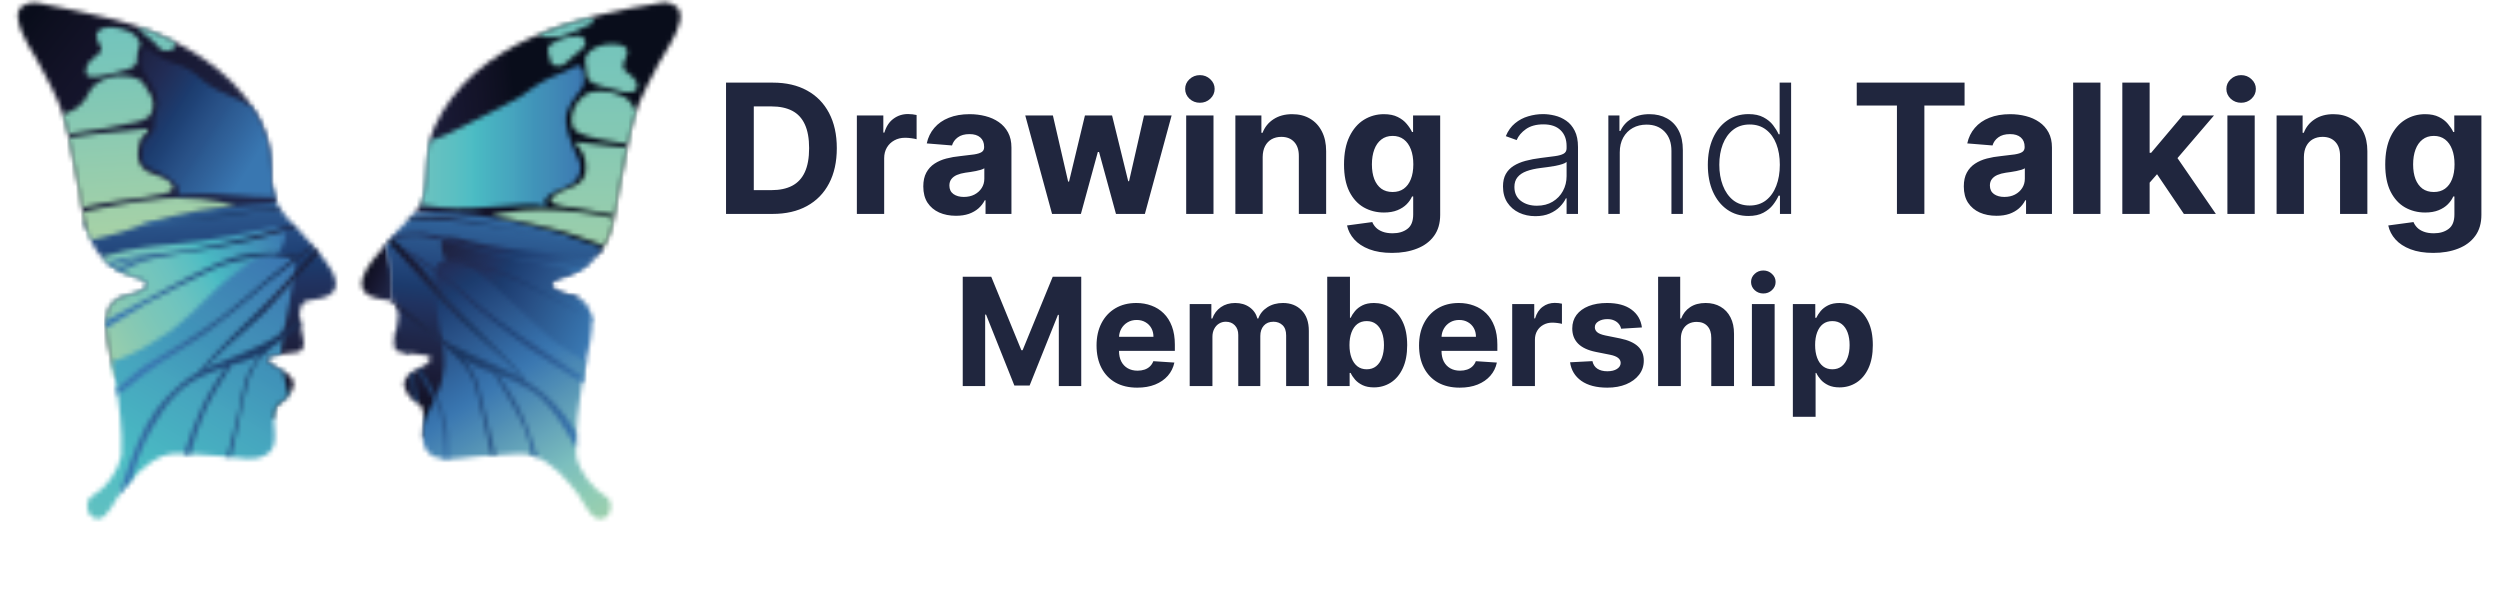 <svg width="543" height="128" viewBox="0 0 543 128" fill="none" xmlns="http://www.w3.org/2000/svg">
<mask id="mask0_2006_8859" style="mask-type:luminance" maskUnits="userSpaceOnUse" x="18" y="40" width="55" height="52">
<path d="M18.258 47.792C19.558 53.093 21.758 57.392 28.058 59.792C29.058 60.193 30.158 60.292 31.058 60.792C33.558 62.292 29.758 63.593 28.558 63.892C20.858 64.993 22.958 72.392 24.258 78.392C26.258 83.493 28.158 87.593 29.158 88.993C32.658 93.392 58.158 91.192 58.158 91.192C58.158 91.192 58.558 91.093 59.458 90.793C59.458 90.392 59.458 89.993 59.558 89.692C59.758 88.192 60.558 87.692 61.658 86.892C62.658 86.192 64.358 84.192 63.558 82.493C63.058 81.192 60.858 80.293 59.658 79.593C55.258 76.892 60.858 77.192 62.958 76.692C63.558 76.593 65.458 76.593 65.658 75.793C66.158 75.192 65.958 73.593 65.758 72.993C65.158 70.293 63.758 64.993 68.058 65.093C79.158 63.792 68.358 54.193 65.058 50.093C61.358 46.492 59.558 44.392 59.058 40.392C53.458 41.292 27.658 45.792 18.258 47.792Z" fill="white"/>
</mask>
<g mask="url(#mask0_2006_8859)">
<path d="M1431.43 -168.514L1736.68 4734.58L-195.91 4854.9L-501.162 -48.198L1431.43 -168.514Z" fill="url(#paint0_linear_2006_8859)"/>
</g>
<mask id="mask1_2006_8859" style="mask-type:luminance" maskUnits="userSpaceOnUse" x="78" y="52" width="8" height="14">
<path d="M83.458 65.093C84.358 65.093 84.958 65.293 85.458 65.593C85.358 65.293 85.158 65.093 85.158 64.793C85.258 63.493 85.358 60.493 85.058 58.493C84.858 56.793 83.958 53.793 83.858 52.993C79.758 57.593 74.558 63.992 83.458 65.093Z" fill="white"/>
</mask>
<g mask="url(#mask1_2006_8859)">
<path d="M1127.11 5395.82L-2090.93 3840.18L108.41 -709.431L3326.44 846.206L1127.11 5395.82Z" fill="url(#paint1_linear_2006_8859)"/>
</g>
<mask id="mask2_2006_8859" style="mask-type:luminance" maskUnits="userSpaceOnUse" x="89" y="0" width="59" height="56">
<path d="M94.358 27.593C92.158 32.393 93.158 37.792 91.958 42.792C91.658 44.093 90.858 45.292 89.958 46.392C91.758 46.693 93.958 46.992 96.558 47.292C103.458 48.292 122.158 52.593 129.958 55.292C132.858 51.693 133.558 46.892 134.358 41.392L136.858 28.793C137.758 24.093 139.858 19.793 142.158 15.593C143.658 11.793 152.558 1.493 144.358 0.493C125.658 3.493 103.058 8.693 94.358 27.593Z" fill="white"/>
</mask>
<g mask="url(#mask2_2006_8859)">
<path d="M-712.196 -12.237L1419.19 -240.319L1947.71 4698.62L-183.675 4926.7L-712.196 -12.237Z" fill="url(#paint2_linear_2006_8859)"/>
</g>
<mask id="mask3_2006_8859" style="mask-type:luminance" maskUnits="userSpaceOnUse" x="91" y="14" width="36" height="32">
<path d="M124.858 14.492C122.358 15.893 119.558 16.593 117.058 18.192C116.058 18.793 113.858 20.392 112.358 21.392C110.758 22.392 100.258 27.593 97.858 28.793C96.458 29.492 94.658 30.192 93.358 30.593C92.458 34.593 92.858 38.792 91.958 42.792C91.858 43.392 91.558 43.992 91.258 44.492C92.858 44.792 98.258 45.492 102.458 45.193C107.358 44.992 114.758 44.193 116.458 44.492C118.158 44.693 118.858 44.892 118.858 44.892C118.858 44.892 117.658 43.892 118.858 42.792C120.358 41.392 122.658 41.093 124.358 39.892C125.358 39.093 125.958 37.992 126.058 36.792C126.158 35.392 125.558 34.292 124.958 33.093C123.958 30.692 122.458 27.392 123.058 24.692C123.658 22.293 126.058 19.793 126.458 19.093C126.758 18.593 126.858 17.992 126.858 17.293V16.992C126.858 16.692 126.858 16.293 126.758 15.793C126.658 14.893 126.158 14.293 125.458 14.293C125.258 14.293 125.058 14.293 124.858 14.492Z" fill="white"/>
</mask>
<g mask="url(#mask3_2006_8859)">
<path d="M-202.242 -66.808H1437.76V4753.19H-202.242V-66.808Z" fill="url(#paint3_linear_2006_8859)"/>
</g>
<mask id="mask4_2006_8859" style="mask-type:luminance" maskUnits="userSpaceOnUse" x="83" y="46" width="48" height="50">
<path d="M93.858 46.193C92.558 46.193 91.258 46.292 89.958 46.292C88.858 47.693 87.558 48.892 86.458 49.992C85.758 50.892 84.758 52.093 83.658 53.292C83.958 54.892 84.258 56.593 84.558 58.193C85.058 60.693 84.758 62.992 85.158 65.493C87.358 66.692 86.258 70.692 85.758 72.993C85.658 73.593 85.358 75.192 85.858 75.793C86.158 76.593 87.958 76.593 88.558 76.692L91.258 76.993C93.258 77.192 94.858 77.692 91.858 79.593C90.658 80.293 88.458 81.192 87.958 82.493C87.158 84.192 88.858 86.192 89.858 86.892C91.058 87.692 91.758 88.192 91.958 89.692C92.258 91.293 91.758 93.392 91.858 95.293C92.458 95.192 93.058 95.093 93.658 94.892C98.258 93.692 102.458 91.293 105.758 87.892C109.658 83.892 113.858 80.093 117.958 76.293C120.058 74.293 121.758 71.892 123.158 69.293C123.858 67.993 124.558 66.692 125.158 65.392C125.258 65.192 125.458 64.892 125.658 64.593C124.858 64.293 124.058 63.992 122.958 63.892C117.958 62.392 119.158 60.792 123.558 59.792C127.158 58.292 129.458 56.292 130.958 53.892C119.158 49.593 106.958 46.193 94.358 46.193C94.158 46.193 94.058 46.193 93.858 46.193Z" fill="white"/>
</mask>
<g mask="url(#mask4_2006_8859)">
<path d="M2005.19 0.946L1414.71 4946.26L-769.674 4685.44L-179.189 -259.876L2005.19 0.946Z" fill="url(#paint4_linear_2006_8859)"/>
</g>
<mask id="mask5_2006_8859" style="mask-type:luminance" maskUnits="userSpaceOnUse" x="95" y="51" width="34" height="32">
<path d="M95.958 52.492C95.758 53.593 95.658 55.492 98.458 59.292C101.258 63.093 117.358 78.392 122.958 81.093C124.358 81.793 125.558 82.192 126.558 82.493C126.658 82.293 126.658 82.093 126.658 81.993C127.258 75.892 132.358 65.192 122.958 63.892C117.958 62.392 119.158 60.792 123.558 59.792C125.758 58.892 127.458 57.792 128.758 56.593C126.458 56.093 121.758 55.193 118.958 54.992C112.958 54.392 106.958 53.593 101.158 52.193C100.558 51.992 98.958 51.593 97.758 51.593C96.858 51.593 96.158 51.792 95.958 52.492Z" fill="white"/>
</mask>
<g mask="url(#mask5_2006_8859)">
<path d="M1082.65 5428.68L-2187.51 3709.51L152.87 -742.292L3423.02 976.876L1082.65 5428.68Z" fill="url(#paint5_linear_2006_8859)"/>
</g>
<mask id="mask6_2006_8859" style="mask-type:luminance" maskUnits="userSpaceOnUse" x="84" y="50" width="43" height="9">
<path d="M85.758 50.992C85.458 51.193 85.258 51.492 84.958 51.792C84.958 51.792 88.958 50.693 92.858 51.492C96.758 52.292 102.458 54.093 105.358 54.892C108.258 55.693 115.158 56.992 117.658 57.193C119.558 57.392 123.458 58.392 125.458 58.892C125.758 58.693 126.158 58.593 126.458 58.392C125.258 58.093 120.758 57.093 118.458 56.892C115.858 56.593 106.858 54.992 103.858 53.892C100.858 52.892 94.958 50.892 92.158 50.693C91.758 50.693 91.358 50.693 90.958 50.693C88.958 50.693 86.858 50.892 85.758 50.992Z" fill="white"/>
</mask>
<g mask="url(#mask6_2006_8859)">
<path d="M1127.11 5395.82L-2090.93 3840.18L108.409 -709.431L3326.44 846.206L1127.11 5395.82Z" fill="url(#paint6_linear_2006_8859)"/>
</g>
<mask id="mask7_2006_8859" style="mask-type:luminance" maskUnits="userSpaceOnUse" x="88" y="47" width="36" height="5">
<path d="M88.958 47.492C88.758 47.693 88.558 47.892 88.458 47.992C89.358 47.792 91.058 47.593 93.958 47.693C99.158 47.992 103.658 48.492 106.258 49.093C108.758 49.593 114.658 50.593 117.058 50.792C119.458 51.093 123.758 51.392 123.758 51.392L122.058 50.892C122.058 50.892 115.158 50.693 110.358 49.593C105.558 48.492 100.958 47.593 97.458 47.292C96.558 47.193 95.558 47.093 94.558 47.093C92.558 47.093 90.558 47.292 88.958 47.492Z" fill="white"/>
</mask>
<g mask="url(#mask7_2006_8859)">
<path d="M1127.1 5395.82L-2090.93 3840.18L108.411 -709.431L3326.45 846.211L1127.1 5395.82Z" fill="url(#paint7_linear_2006_8859)"/>
</g>
<mask id="mask8_2006_8859" style="mask-type:luminance" maskUnits="userSpaceOnUse" x="91" y="56" width="42" height="57">
<path d="M94.758 58.593C94.258 60.992 94.358 64.793 95.358 70.493C96.358 76.192 96.958 77.993 96.058 82.192C95.158 86.392 92.258 89.892 91.958 92.692C91.758 95.493 91.858 97.093 92.958 98.192C93.058 98.293 93.158 98.392 93.258 98.493C94.858 99.892 97.458 99.793 99.458 99.593C102.558 99.192 105.758 98.892 108.858 98.793C111.158 98.692 113.958 98.192 116.158 99.093C120.158 100.693 122.858 103.893 125.458 107.193C126.758 108.793 128.758 114.493 131.758 112.193C132.958 111.193 133.058 108.693 131.658 107.893C128.558 105.993 125.958 102.593 125.158 99.093C124.858 93.293 125.758 87.593 126.658 81.993C126.758 80.892 127.058 79.793 127.258 78.493C125.758 77.593 121.458 75.192 119.658 73.493C117.458 71.493 110.258 64.692 108.758 63.392C107.758 62.292 106.658 61.392 105.458 60.392C104.058 59.292 102.558 57.892 100.858 57.193C100.158 56.792 99.158 56.593 98.058 56.593C96.558 56.593 95.158 57.093 94.758 58.593Z" fill="white"/>
</mask>
<g mask="url(#mask8_2006_8859)">
<path d="M294.351 5506.72L-2416.89 1392.69L941.166 -820.337L3652.4 3293.69L294.351 5506.72Z" fill="url(#paint8_linear_2006_8859)"/>
</g>
<mask id="mask9_2006_8859" style="mask-type:luminance" maskUnits="userSpaceOnUse" x="84" y="51" width="42" height="49">
<path d="M84.358 52.492C86.158 54.593 98.158 67.793 99.958 69.493C101.858 71.293 107.758 76.493 109.358 77.993C110.458 78.993 112.258 80.993 113.258 82.093C111.458 81.093 109.658 80.192 107.758 79.392C104.458 77.892 101.058 76.493 97.858 74.793C95.958 73.793 94.258 72.392 92.558 71.093C89.758 68.892 87.858 67.392 85.158 65.093C85.158 65.093 84.658 64.892 84.858 65.293C85.558 65.593 85.958 66.093 86.258 66.793C88.358 68.493 90.358 70.293 92.558 71.993C93.858 73.093 95.158 74.192 96.558 75.192C96.558 75.293 96.658 75.293 96.758 75.392C97.758 76.192 102.058 79.692 103.258 83.892C104.258 87.593 105.958 95.392 106.658 98.892C106.958 98.892 107.358 98.892 107.658 98.793C106.958 96.093 104.258 85.392 103.858 83.593C103.458 82.093 102.158 79.793 100.758 78.093C101.758 78.692 102.858 79.293 103.958 79.793C105.058 80.192 106.058 80.593 107.158 80.993C108.258 82.793 112.458 89.692 113.758 92.692C114.658 94.793 115.258 97.293 115.558 98.892C115.758 98.892 115.958 98.993 116.158 99.093C116.358 99.192 116.558 99.192 116.758 99.293C116.158 97.392 114.358 91.493 112.358 87.892C110.658 84.892 108.958 82.493 108.058 81.293C109.258 81.793 110.458 82.192 111.558 82.692C113.558 83.692 115.758 84.892 117.458 86.392C120.458 89.293 122.758 93.192 124.858 96.892C124.858 96.892 124.958 96.993 125.158 97.093C125.158 96.093 125.158 95.192 125.158 94.192C125.058 93.892 124.858 93.493 124.658 93.192C124.258 92.493 123.858 91.793 123.358 91.192C121.558 88.593 119.358 86.392 116.858 84.493C115.958 83.793 115.058 83.192 114.058 82.593C113.958 82.392 113.858 82.192 113.758 81.993C112.458 79.993 105.958 73.993 104.558 72.392C103.158 70.892 97.558 65.793 96.458 64.493C95.458 63.093 92.158 58.792 90.858 57.392C89.558 56.093 87.558 53.992 86.558 53.093C85.958 52.593 85.358 52.093 84.958 51.792C84.758 51.992 84.558 52.292 84.358 52.492Z" fill="white"/>
</mask>
<g mask="url(#mask9_2006_8859)">
<path d="M1127.11 5395.82L-2090.93 3840.18L108.41 -709.43L3326.44 846.205L1127.11 5395.82Z" fill="url(#paint9_linear_2006_8859)"/>
</g>
<mask id="mask10_2006_8859" style="mask-type:luminance" maskUnits="userSpaceOnUse" x="87" y="54" width="40" height="30">
<path d="M88.458 54.892C88.458 54.892 96.858 60.292 99.958 63.593C103.058 66.793 110.558 72.493 114.258 75.192C117.058 77.192 123.358 81.192 126.458 83.192C126.558 82.793 126.658 82.392 126.658 81.993C126.658 81.892 126.658 81.892 126.658 81.892C124.258 80.293 111.858 72.293 108.158 69.493C104.058 66.493 99.858 62.693 97.958 61.093C96.058 59.492 90.558 55.693 89.758 55.193C88.858 54.792 87.658 54.193 87.658 54.193L88.458 54.892Z" fill="white"/>
</mask>
<g mask="url(#mask10_2006_8859)">
<path d="M1127.11 5395.81L-2090.93 3840.18L108.409 -709.43L3326.44 846.203L1127.11 5395.81Z" fill="url(#paint10_linear_2006_8859)"/>
</g>
<mask id="mask11_2006_8859" style="mask-type:luminance" maskUnits="userSpaceOnUse" x="94" y="56" width="35" height="14">
<path d="M97.358 56.593C94.758 56.793 94.658 58.792 94.658 58.792C94.658 58.792 94.758 58.993 94.858 58.693C95.258 57.293 96.958 57.193 97.958 57.193C100.458 57.093 102.858 57.893 105.258 58.493C107.658 59.093 110.158 59.893 112.358 60.993C114.758 62.193 117.058 63.493 119.458 64.693C120.358 65.193 121.258 65.692 122.058 66.093C124.358 67.293 126.558 68.593 128.558 69.993C128.558 69.593 128.558 69.193 128.458 68.793C126.258 67.593 124.058 66.493 121.858 65.392C117.358 63.093 112.858 60.293 107.958 58.593C105.858 57.893 103.758 57.193 101.558 56.792C100.458 56.593 99.658 56.493 98.858 56.493C98.358 56.493 97.858 56.593 97.358 56.593Z" fill="white"/>
</mask>
<g mask="url(#mask11_2006_8859)">
<path d="M1127.11 5395.82L-2090.93 3840.18L108.409 -709.431L3326.44 846.207L1127.11 5395.82Z" fill="url(#paint11_linear_2006_8859)"/>
</g>
<mask id="mask12_2006_8859" style="mask-type:luminance" maskUnits="userSpaceOnUse" x="85" y="72" width="5" height="5">
<path d="M85.758 72.793C86.358 73.692 87.258 75.093 88.258 76.692C88.358 76.692 88.458 76.692 88.558 76.692H89.058L85.958 72.192C85.858 72.392 85.858 72.593 85.758 72.793Z" fill="white"/>
</mask>
<g mask="url(#mask12_2006_8859)">
<path d="M47.575 5342.51L-1934.25 667.412L1187.94 -656.123L3169.77 4018.97L47.575 5342.51Z" fill="url(#paint12_linear_2006_8859)"/>
</g>
<mask id="mask13_2006_8859" style="mask-type:luminance" maskUnits="userSpaceOnUse" x="89" y="80" width="2" height="8">
<path d="M89.158 81.192L89.858 86.892C90.258 87.093 90.458 87.293 90.758 87.493C90.558 85.892 90.058 82.392 89.858 80.793C89.558 80.892 89.358 81.093 89.158 81.192Z" fill="white"/>
</mask>
<g mask="url(#mask13_2006_8859)">
<path d="M47.575 5342.51L-1934.25 667.412L1187.94 -656.123L3169.77 4018.97L47.575 5342.51Z" fill="url(#paint13_linear_2006_8859)"/>
</g>
<mask id="mask14_2006_8859" style="mask-type:luminance" maskUnits="userSpaceOnUse" x="90" y="79" width="8" height="21">
<path d="M90.458 80.392C92.758 83.993 94.958 87.793 95.458 89.193C96.258 91.593 96.458 96.993 96.558 99.693C96.858 99.693 97.158 99.693 97.458 99.693C97.458 98.393 97.358 96.393 97.258 94.193C96.958 90.393 95.358 86.793 93.958 84.392C93.358 83.192 92.258 81.493 91.258 79.993C91.058 80.093 90.758 80.192 90.458 80.392Z" fill="white"/>
</mask>
<g mask="url(#mask14_2006_8859)">
<path d="M47.576 5342.51L-1934.25 667.413L1187.94 -656.122L3169.77 4018.97L47.576 5342.51Z" fill="url(#paint14_linear_2006_8859)"/>
</g>
<mask id="mask15_2006_8859" style="mask-type:luminance" maskUnits="userSpaceOnUse" x="116" y="3" width="13" height="6">
<path d="M116.958 7.493C117.258 7.693 117.958 7.993 118.658 8.093C119.858 8.193 121.458 8.193 123.358 7.493C125.158 6.693 126.158 6.193 127.058 5.793C127.958 5.493 128.958 4.993 128.958 4.693C128.958 4.393 128.958 4.293 128.558 4.193C128.258 4.093 128.058 4.093 127.858 3.893C124.158 4.893 120.458 5.993 116.958 7.493Z" fill="white"/>
</mask>
<g mask="url(#mask15_2006_8859)">
<path d="M1456.96 -66.731L1437.73 4759.73L-221.445 4753.12L-202.217 -73.341L1456.96 -66.731Z" fill="url(#paint15_linear_2006_8859)"/>
</g>
<mask id="mask16_2006_8859" style="mask-type:luminance" maskUnits="userSpaceOnUse" x="127" y="9" width="12" height="12">
<path d="M132.158 9.593C130.558 9.693 128.258 10.492 127.358 11.992C127.258 12.193 127.158 12.492 127.158 12.693C127.058 13.293 127.158 13.793 127.258 14.393C127.358 14.992 127.358 15.592 127.458 16.192C127.458 17.192 128.058 17.593 128.858 18.093C129.958 18.593 131.158 18.892 132.358 19.192C133.358 19.492 134.358 19.793 135.458 19.992C136.358 20.093 137.558 20.093 137.958 19.692C138.658 19.192 138.458 18.192 138.158 17.593C137.558 16.793 136.858 16.192 136.058 15.592C135.858 15.492 135.658 15.293 135.558 15.092C135.258 14.693 135.358 14.092 135.458 13.693C135.658 12.893 136.458 11.793 136.258 10.893C135.958 9.793 134.258 9.593 132.958 9.593C132.658 9.593 132.358 9.593 132.158 9.593Z" fill="white"/>
</mask>
<g mask="url(#mask16_2006_8859)">
<path d="M1456.96 -66.731L1437.73 4759.73L-221.445 4753.12L-202.216 -73.341L1456.96 -66.731Z" fill="url(#paint16_linear_2006_8859)"/>
</g>
<mask id="mask17_2006_8859" style="mask-type:luminance" maskUnits="userSpaceOnUse" x="124" y="19" width="15" height="13">
<path d="M130.158 19.793C129.058 19.793 127.858 19.992 126.858 20.793C125.158 22.093 124.458 23.892 124.358 24.593C124.158 25.392 123.658 27.593 125.458 28.692C127.258 29.793 130.958 30.392 130.958 30.392L136.358 31.293L136.858 28.793C137.158 27.293 137.558 25.692 138.158 24.192C137.958 24.093 137.858 23.892 137.858 23.692C137.558 22.992 136.558 21.593 135.858 21.192C135.158 20.793 133.158 19.992 131.858 19.892C131.458 19.892 131.058 19.793 130.658 19.793H130.158Z" fill="white"/>
</mask>
<g mask="url(#mask17_2006_8859)">
<path d="M1456.96 -66.731L1437.73 4759.73L-221.445 4753.12L-202.216 -73.341L1456.96 -66.731Z" fill="url(#paint17_linear_2006_8859)"/>
</g>
<mask id="mask18_2006_8859" style="mask-type:luminance" maskUnits="userSpaceOnUse" x="119" y="7" width="9" height="8">
<path d="M123.058 8.093C121.558 8.393 120.058 9.293 119.458 9.793C118.958 10.193 118.958 10.992 119.058 11.393C119.158 11.893 119.458 12.793 119.658 13.592C119.858 14.293 121.258 14.492 122.158 14.193C122.958 13.793 123.558 13.092 123.958 12.693C124.758 12.092 125.558 11.393 126.358 10.693C126.458 10.592 126.658 10.393 126.758 10.293C127.358 9.493 127.358 8.593 126.358 7.993C126.058 7.793 125.758 7.793 125.458 7.793C124.758 7.793 124.058 7.993 123.058 8.093Z" fill="white"/>
</mask>
<g mask="url(#mask18_2006_8859)">
<path d="M1456.96 -66.731L1437.73 4759.73L-221.445 4753.12L-202.216 -73.341L1456.96 -66.731Z" fill="url(#paint18_linear_2006_8859)"/>
</g>
<mask id="mask19_2006_8859" style="mask-type:luminance" maskUnits="userSpaceOnUse" x="119" y="30" width="18" height="17">
<path d="M125.958 32.292C127.058 33.693 127.458 35.693 127.158 37.492C126.558 41.093 122.158 40.492 120.058 42.792C119.458 43.392 118.958 44.193 122.158 44.792C125.458 45.392 131.458 46.392 132.558 46.492C132.858 46.492 133.258 46.593 133.558 46.593C133.858 44.892 134.158 43.193 134.358 41.392L136.158 32.093C134.758 31.992 130.758 31.492 129.858 31.392C128.658 31.293 124.758 30.793 124.758 30.793C124.758 30.793 125.758 31.892 125.958 32.292Z" fill="white"/>
</mask>
<g mask="url(#mask19_2006_8859)">
<path d="M1456.96 -66.731L1437.73 4759.73L-221.445 4753.12L-202.216 -73.341L1456.96 -66.731Z" fill="url(#paint19_linear_2006_8859)"/>
</g>
<mask id="mask20_2006_8859" style="mask-type:luminance" maskUnits="userSpaceOnUse" x="106" y="45" width="28" height="9">
<path d="M109.658 46.193C108.958 46.293 107.458 46.593 106.758 46.792C106.758 46.792 115.658 48.593 119.658 49.593C122.158 50.093 127.658 51.992 131.258 53.392C132.258 51.593 132.858 49.593 133.358 47.493C132.758 47.293 132.158 47.093 132.058 47.093C130.358 46.693 128.558 46.393 126.858 46.193C123.758 45.793 120.758 45.493 117.658 45.493C114.958 45.493 112.258 45.693 109.658 46.193Z" fill="white"/>
</mask>
<g mask="url(#mask20_2006_8859)">
<path d="M1456.96 -66.731L1437.73 4759.73L-221.445 4753.12L-202.216 -73.341L1456.96 -66.731Z" fill="url(#paint20_linear_2006_8859)"/>
</g>
<mask id="mask21_2006_8859" style="mask-type:luminance" maskUnits="userSpaceOnUse" x="3" y="0" width="58" height="50">
<path d="M3.858 3.693C4.358 8.193 7.658 11.693 9.458 15.693C11.758 19.892 13.858 24.192 14.758 28.892C15.558 33.093 16.358 37.292 17.258 41.492C17.658 44.492 18.058 47.292 18.858 49.892L40.758 45.492L60.058 43.992C59.158 42.093 58.858 39.992 58.958 36.792C59.158 25.093 50.158 15.893 40.558 10.492C30.758 4.693 19.458 2.993 8.458 0.693C8.158 0.593 7.758 0.593 7.358 0.593C5.558 0.593 3.758 1.493 3.858 3.693Z" fill="white"/>
</mask>
<g mask="url(#mask21_2006_8859)">
<path d="M811.11 5550.07L-2544.29 2911.46L424.405 -863.685L3779.8 1774.92L811.11 5550.07Z" fill="url(#paint21_linear_2006_8859)"/>
</g>
<mask id="mask22_2006_8859" style="mask-type:luminance" maskUnits="userSpaceOnUse" x="22" y="49" width="40" height="33">
<path d="M49.458 51.392C44.858 52.292 42.358 52.593 33.158 53.492C28.758 53.992 24.858 54.892 22.058 55.792C23.458 57.392 25.458 58.792 28.058 59.792C29.058 60.193 30.158 60.292 31.058 60.792C33.558 62.292 29.758 63.593 28.558 63.892C19.258 65.192 24.258 75.892 24.858 81.892C26.758 81.293 28.758 80.392 30.658 79.293C37.958 75.093 58.558 57.392 59.458 56.292C60.458 55.193 61.758 53.093 61.958 51.492C62.158 49.892 60.858 49.593 59.958 49.492C59.858 49.392 59.858 49.392 59.758 49.392C58.558 49.392 53.958 50.492 49.458 51.392Z" fill="white"/>
</mask>
<g mask="url(#mask22_2006_8859)">
<path d="M-2284.88 1130.46L1030.39 -775.423L3520.4 3555.93L205.127 5461.81L-2284.88 1130.46Z" fill="url(#paint22_linear_2006_8859)"/>
</g>
<mask id="mask23_2006_8859" style="mask-type:luminance" maskUnits="userSpaceOnUse" x="17" y="42" width="35" height="11">
<path d="M35.858 43.093C28.658 43.693 21.258 45.293 17.958 45.993C18.358 48.193 18.858 50.293 19.758 52.093C22.558 51.493 27.258 50.292 29.358 49.392C32.258 48.193 42.758 45.493 47.258 45.093C50.658 44.793 51.158 44.693 51.158 44.693C51.158 44.693 45.558 42.993 38.758 42.993C37.758 42.993 36.858 42.993 35.858 43.093Z" fill="white"/>
</mask>
<g mask="url(#mask23_2006_8859)">
<path d="M1431.43 -168.514L1736.68 4734.58L-195.91 4854.9L-501.162 -48.198L1431.43 -168.514Z" fill="url(#paint23_linear_2006_8859)"/>
</g>
<mask id="mask24_2006_8859" style="mask-type:luminance" maskUnits="userSpaceOnUse" x="30" y="5" width="8" height="6">
<path d="M30.058 5.793C30.358 6.393 30.758 6.893 31.058 7.193C31.958 7.793 33.258 8.993 33.758 9.493C34.358 10.092 34.758 10.992 35.858 10.992C36.758 10.992 37.958 11.092 37.958 9.793V9.693C37.958 9.693 37.958 9.593 37.958 9.493C37.958 9.293 37.958 9.193 37.858 8.993C35.358 7.793 32.658 6.693 30.058 5.793Z" fill="white"/>
</mask>
<g mask="url(#mask24_2006_8859)">
<path d="M1431.43 -168.514L1736.68 4734.58L-195.91 4854.9L-501.162 -48.198L1431.43 -168.514Z" fill="url(#paint24_linear_2006_8859)"/>
</g>
<mask id="mask25_2006_8859" style="mask-type:luminance" maskUnits="userSpaceOnUse" x="18" y="5" width="13" height="12">
<path d="M20.958 7.493C20.658 8.193 21.858 9.893 21.958 10.393C22.158 10.793 22.058 11.293 20.558 12.393C19.158 13.393 18.558 14.592 18.658 15.793C18.758 16.992 20.558 16.793 22.158 16.492C23.658 16.293 26.958 15.293 26.958 15.293C26.958 15.293 27.458 15.193 28.058 14.992C28.558 14.793 29.258 14.293 29.558 13.893C29.958 13.592 29.758 12.793 29.858 11.992C29.858 11.293 30.158 10.492 30.358 9.993C30.558 9.493 30.458 9.193 29.958 8.393C29.458 7.493 27.858 6.393 25.058 5.993C24.658 5.893 24.258 5.893 23.958 5.893C21.958 5.893 21.158 6.793 20.958 7.493Z" fill="white"/>
</mask>
<g mask="url(#mask25_2006_8859)">
<path d="M1431.43 -168.515L1736.68 4734.58L-195.911 4854.9L-501.162 -48.198L1431.43 -168.515Z" fill="url(#paint25_linear_2006_8859)"/>
</g>
<mask id="mask26_2006_8859" style="mask-type:luminance" maskUnits="userSpaceOnUse" x="13" y="16" width="21" height="14">
<path d="M19.758 19.392C19.058 20.692 18.358 22.293 16.458 23.593C15.458 24.193 14.458 24.593 13.658 24.892C14.158 26.192 14.558 27.492 14.758 28.892C14.758 28.992 14.858 28.993 14.858 29.093C17.058 28.693 19.358 28.493 21.658 28.093C23.658 27.693 25.658 27.293 27.758 26.892C32.858 26.093 33.058 24.693 33.258 22.993C33.458 21.393 32.358 19.992 31.258 18.293C30.258 16.593 27.458 16.493 25.458 16.493C23.458 16.493 20.558 17.992 19.758 19.392Z" fill="white"/>
</mask>
<g mask="url(#mask26_2006_8859)">
<path d="M1431.43 -168.514L1736.68 4734.58L-195.91 4854.9L-501.162 -48.198L1431.43 -168.514Z" fill="url(#paint26_linear_2006_8859)"/>
</g>
<mask id="mask27_2006_8859" style="mask-type:luminance" maskUnits="userSpaceOnUse" x="14" y="27" width="24" height="19">
<path d="M22.558 28.892C20.958 28.992 17.258 29.593 14.958 29.892C15.758 33.792 16.458 37.593 17.258 41.493C17.358 42.693 17.558 43.893 17.758 45.093C19.358 44.793 23.858 43.793 25.958 43.593C28.558 43.393 34.058 42.493 35.658 42.093C37.258 41.793 37.858 40.793 37.358 39.993C36.858 39.193 35.358 38.392 33.258 37.792C31.058 37.193 29.758 35.493 29.958 33.193C30.058 32.293 30.158 31.093 30.558 30.193C30.858 29.593 31.458 29.293 31.958 28.793C32.458 28.192 31.858 27.993 31.858 27.993C31.858 27.993 25.058 28.692 22.558 28.892Z" fill="white"/>
</mask>
<g mask="url(#mask27_2006_8859)">
<path d="M1431.43 -168.514L1736.68 4734.58L-195.91 4854.9L-501.162 -48.198L1431.43 -168.514Z" fill="url(#paint27_linear_2006_8859)"/>
</g>
<mask id="mask28_2006_8859" style="mask-type:luminance" maskUnits="userSpaceOnUse" x="30" y="10" width="30" height="33">
<path d="M30.458 13.393C30.558 14.793 31.358 15.992 32.058 17.093C33.358 19.093 34.958 21.593 33.958 23.992C33.158 26.093 33.658 26.593 33.358 27.992C32.958 29.492 32.658 29.093 31.858 29.892C30.958 30.593 30.758 32.693 30.858 34.492C31.058 36.193 32.258 36.392 34.058 37.193C35.958 37.992 37.658 39.392 38.258 40.093C38.458 40.392 38.858 40.792 38.858 41.292C38.858 41.492 38.758 41.693 38.658 41.892C38.458 42.093 38.558 42.292 38.758 42.292C39.058 42.392 40.258 42.292 41.758 42.193C43.058 42.193 44.558 42.093 45.858 42.093C49.958 42.193 53.958 42.792 58.058 42.792C58.558 42.792 59.058 42.792 59.658 42.792C59.058 41.193 58.858 39.292 58.958 36.792C58.958 31.793 57.458 27.293 54.858 23.293C53.658 22.593 51.558 21.492 49.058 20.392C46.258 19.293 44.558 17.992 42.558 16.192C40.558 14.492 38.658 13.992 36.558 13.293C35.258 12.793 34.058 11.992 32.958 11.193C32.658 10.893 32.358 10.492 31.958 10.393C31.858 10.393 31.858 10.393 31.758 10.393C30.558 10.393 30.358 12.393 30.458 13.393Z" fill="white"/>
</mask>
<g mask="url(#mask28_2006_8859)">
<path d="M264.08 -806.613L3612.06 1303.73L971.435 5493L-2376.55 3382.66L264.08 -806.613Z" fill="url(#paint28_linear_2006_8859)"/>
</g>
<mask id="mask29_2006_8859" style="mask-type:luminance" maskUnits="userSpaceOnUse" x="18" y="55" width="47" height="58">
<path d="M57.958 55.392C57.658 55.492 57.358 55.492 57.058 55.593C55.258 56.193 54.358 56.792 53.258 57.792C52.158 58.693 48.358 61.193 46.158 63.593C43.958 65.993 38.758 70.692 36.758 72.093C34.658 73.493 30.758 75.993 27.858 77.192C26.758 77.593 25.558 78.093 24.358 78.593C24.558 79.793 24.758 80.892 24.958 81.993C25.858 87.593 26.658 93.293 26.358 98.993C25.558 102.593 23.058 105.993 19.958 107.793C18.558 108.593 18.658 111.193 19.858 112.093C20.358 112.493 20.758 112.693 21.258 112.693C23.458 112.593 25.058 108.393 26.158 107.093C28.758 103.893 31.458 100.593 35.458 98.993C37.558 98.192 40.358 98.593 42.658 98.692C45.858 98.892 48.958 99.093 52.158 99.493C54.058 99.793 56.758 99.793 58.358 98.392C60.758 96.293 59.058 92.293 59.558 89.692C59.758 88.192 60.558 87.593 61.658 86.892C61.958 86.692 62.358 86.392 62.658 85.993C62.258 84.093 61.758 82.192 61.458 80.593C60.858 80.192 60.158 79.892 59.658 79.593C56.358 77.593 58.758 77.293 60.958 76.993C61.058 73.692 63.158 65.093 63.358 62.593C63.458 61.492 63.858 60.492 64.058 59.392C64.158 58.892 64.258 58.292 64.158 57.792C64.158 57.392 64.158 56.892 63.858 56.593C63.858 56.492 63.758 56.392 63.758 56.392C63.658 56.392 63.658 56.292 63.558 56.292C62.758 55.693 61.758 55.492 60.758 55.392C60.258 55.392 59.758 55.392 59.258 55.392C58.858 55.392 58.458 55.392 57.958 55.392Z" fill="white"/>
</mask>
<g mask="url(#mask29_2006_8859)">
<path d="M-2315.53 3501.69L223.581 -785.852L3551.05 1184.7L1011.93 5472.24L-2315.53 3501.69Z" fill="url(#paint29_linear_2006_8859)"/>
</g>
<mask id="mask30_2006_8859" style="mask-type:luminance" maskUnits="userSpaceOnUse" x="25" y="54" width="45" height="54">
<path d="M68.158 54.693C68.158 54.693 60.658 62.992 59.358 64.293C58.158 65.493 51.858 71.793 50.058 73.392C48.758 74.593 44.658 78.993 42.958 80.892C41.758 81.593 40.558 82.293 39.658 83.093C37.758 84.793 34.458 87.392 31.758 92.392C29.058 97.392 26.558 105.293 26.558 105.293L25.758 107.593C25.858 107.393 26.058 107.293 26.158 107.093C26.858 106.193 27.758 105.193 28.558 104.193C29.158 101.893 30.758 96.692 33.158 92.793C36.158 87.593 39.158 83.593 44.858 81.293C46.558 80.493 47.958 80.093 49.058 79.692C47.858 81.392 45.058 85.593 43.658 88.793C42.358 91.493 40.758 95.993 39.958 98.593C40.458 98.593 40.958 98.593 41.358 98.692C41.658 97.493 43.358 90.593 46.858 84.793C48.558 81.993 49.658 80.293 50.258 79.293C52.358 78.692 53.858 78.293 56.058 77.293C56.258 77.093 56.658 76.993 56.958 76.692C55.958 77.892 54.658 79.392 54.058 80.692C52.958 82.993 52.158 87.493 51.758 89.692C51.458 91.392 49.858 96.793 49.258 99.192C49.558 99.192 49.858 99.293 50.158 99.293C50.658 96.892 51.658 92.692 51.858 91.892C51.958 90.593 52.958 86.593 53.758 83.293C54.558 79.993 56.258 78.093 57.358 76.993C57.858 76.493 58.258 76.093 58.758 75.593C61.058 73.993 64.058 71.892 65.358 70.892C65.258 70.293 65.158 69.593 65.058 68.993C64.158 69.692 61.958 71.692 60.558 72.692C56.958 75.392 48.258 78.392 46.558 79.192C45.958 79.392 45.158 79.793 44.258 80.293C45.658 78.892 48.158 76.392 49.058 75.493C50.258 74.293 54.758 70.593 57.358 67.993C59.458 65.692 67.058 57.292 69.258 54.892C69.058 54.593 68.758 54.392 68.558 54.093L68.158 54.693Z" fill="white"/>
</mask>
<g mask="url(#mask30_2006_8859)">
<path d="M-2612.18 2326L623.608 -886.787L3847.7 2360.39L611.908 5573.17L-2612.18 2326Z" fill="url(#paint30_linear_2006_8859)"/>
</g>
<mask id="mask31_2006_8859" style="mask-type:luminance" maskUnits="userSpaceOnUse" x="22" y="53" width="47" height="33">
<path d="M64.558 55.693C60.658 54.392 56.858 54.792 52.858 55.392C49.258 55.892 43.558 58.992 41.658 59.792C40.058 60.593 26.158 67.993 23.058 69.593C22.958 70.093 22.958 70.692 23.058 71.293C25.858 69.493 30.558 66.692 31.658 65.993C32.858 65.293 40.958 60.992 46.058 58.593C48.758 57.292 51.658 56.492 54.558 55.992C57.458 55.492 60.558 54.792 63.258 56.193C63.358 56.292 63.458 56.292 63.558 56.292C61.458 57.792 54.658 63.392 52.458 65.293C49.558 67.793 46.558 69.993 43.458 71.993C40.158 74.192 36.858 76.192 33.458 78.192C32.358 78.793 31.258 79.493 30.258 80.293C29.358 80.993 28.458 81.692 27.658 82.493C26.858 83.192 26.058 83.793 25.358 84.493C25.358 84.993 25.458 85.392 25.558 85.793C27.358 84.293 33.758 79.192 40.158 75.392C47.758 70.793 57.658 61.792 57.658 61.792L67.358 54.292L68.158 53.593C68.058 53.492 67.958 53.392 67.858 53.292C67.258 53.792 65.558 54.992 64.558 55.693Z" fill="white"/>
</mask>
<g mask="url(#mask31_2006_8859)">
<path d="M-2290.34 1139.88L1027.18 -777.28L3525.85 3546.5L208.333 5463.67L-2290.34 1139.88Z" fill="url(#paint31_linear_2006_8859)"/>
</g>
<mask id="mask32_2006_8859" style="mask-type:luminance" maskUnits="userSpaceOnUse" x="23" y="48" width="42" height="11">
<path d="M41.858 54.093C39.658 54.492 37.558 54.792 35.358 54.992C32.058 55.392 28.858 55.593 25.658 56.392C24.958 56.593 24.158 56.892 23.358 57.093C23.658 57.292 23.958 57.593 24.258 57.792C25.258 57.392 26.658 56.892 27.758 56.593C29.758 56.193 31.558 55.792 31.558 55.792C31.558 55.792 27.058 57.392 25.058 58.292C25.458 58.593 25.858 58.792 26.358 58.992C27.358 58.492 28.258 57.992 29.258 57.492C32.158 56.193 35.158 55.693 38.158 55.193C41.358 54.593 44.558 54.392 47.658 53.693C50.558 53.193 53.358 52.492 56.158 51.792C59.558 50.792 62.458 49.892 64.258 49.292C64.058 49.193 63.958 48.992 63.858 48.892C56.558 50.892 49.258 52.892 41.858 54.093Z" fill="white"/>
</mask>
<g mask="url(#mask32_2006_8859)">
<path d="M-1220.98 159.095L1360.9 -413.431L2456.49 4527.29L-125.379 5099.82L-1220.98 159.095Z" fill="url(#paint32_linear_2006_8859)"/>
</g>
<mask id="mask33_2006_8859" style="mask-type:luminance" maskUnits="userSpaceOnUse" x="29" y="44" width="32" height="6">
<path d="M42.058 47.392C38.658 47.792 33.558 48.093 33.558 48.093L29.858 49.093C29.858 49.093 43.758 48.193 50.458 46.792C55.658 45.693 59.458 45.492 60.858 45.392C60.758 45.292 60.658 45.093 60.558 44.993C57.958 45.293 45.158 46.992 42.058 47.392Z" fill="white"/>
</mask>
<g mask="url(#mask33_2006_8859)">
<path d="M-705.574 -13.661L1419.67 -238.066L1941.09 4700.05L-184.159 4924.45L-705.574 -13.661Z" fill="url(#paint33_linear_2006_8859)"/>
</g>
<path d="M167.803 46.464H157.694V17.947H167.886C170.755 17.947 173.224 18.518 175.294 19.66C177.364 20.793 178.956 22.422 180.07 24.547C181.193 26.673 181.755 29.217 181.755 32.178C181.755 35.148 181.193 37.701 180.07 39.836C178.956 41.971 177.355 43.61 175.266 44.752C173.187 45.893 170.699 46.464 167.803 46.464ZM163.723 41.298H167.552C169.334 41.298 170.834 40.983 172.05 40.352C173.275 39.711 174.194 38.722 174.807 37.386C175.429 36.04 175.74 34.304 175.74 32.178C175.74 30.071 175.429 28.349 174.807 27.012C174.194 25.675 173.28 24.691 172.064 24.06C170.847 23.429 169.348 23.113 167.566 23.113H163.723V41.298ZM186.11 46.464V25.076H191.86V28.808H192.083C192.473 27.481 193.128 26.478 194.047 25.801C194.966 25.114 196.024 24.77 197.221 24.77C197.518 24.77 197.839 24.789 198.182 24.826C198.526 24.863 198.827 24.914 199.087 24.979V30.242C198.809 30.159 198.423 30.085 197.931 30.02C197.439 29.955 196.989 29.922 196.581 29.922C195.708 29.922 194.928 30.113 194.242 30.493C193.564 30.864 193.025 31.384 192.626 32.053C192.236 32.721 192.041 33.492 192.041 34.364V46.464H186.11ZM207.64 46.868C206.276 46.868 205.06 46.631 203.992 46.158C202.925 45.675 202.08 44.965 201.458 44.028C200.845 43.081 200.539 41.902 200.539 40.491C200.539 39.303 200.757 38.305 201.193 37.497C201.63 36.689 202.224 36.04 202.976 35.548C203.727 35.056 204.582 34.684 205.538 34.434C206.503 34.183 207.515 34.007 208.573 33.905C209.817 33.775 210.82 33.654 211.581 33.542C212.342 33.422 212.894 33.245 213.238 33.013C213.581 32.781 213.753 32.438 213.753 31.983V31.899C213.753 31.018 213.475 30.335 212.918 29.853C212.37 29.37 211.59 29.128 210.578 29.128C209.511 29.128 208.661 29.365 208.03 29.839C207.399 30.303 206.981 30.888 206.777 31.593L201.291 31.148C201.569 29.848 202.117 28.725 202.934 27.778C203.751 26.822 204.804 26.088 206.095 25.578C207.394 25.058 208.898 24.798 210.606 24.798C211.794 24.798 212.931 24.937 214.018 25.216C215.113 25.494 216.083 25.926 216.928 26.511C217.782 27.096 218.455 27.848 218.947 28.767C219.439 29.676 219.685 30.767 219.685 32.039V46.464H214.059V43.498H213.892C213.549 44.167 213.089 44.756 212.514 45.267C211.938 45.768 211.247 46.163 210.439 46.45C209.631 46.729 208.698 46.868 207.64 46.868ZM209.339 42.774C210.212 42.774 210.982 42.603 211.65 42.259C212.319 41.906 212.843 41.433 213.224 40.839C213.604 40.245 213.795 39.572 213.795 38.82V36.55C213.609 36.671 213.354 36.782 213.029 36.884C212.713 36.977 212.356 37.065 211.957 37.149C211.558 37.223 211.158 37.293 210.759 37.358C210.36 37.413 209.998 37.465 209.673 37.511C208.977 37.613 208.369 37.776 207.849 37.998C207.329 38.221 206.925 38.523 206.638 38.903C206.35 39.275 206.206 39.739 206.206 40.296C206.206 41.103 206.498 41.721 207.083 42.148C207.677 42.566 208.429 42.774 209.339 42.774ZM228.506 46.464L222.685 25.076H228.687L232.001 39.447H232.196L235.649 25.076H241.539L245.048 39.363H245.229L248.487 25.076H254.475L248.668 46.464H242.388L238.712 33.013H238.448L234.772 46.464H228.506ZM257.639 46.464V25.076H263.571V46.464H257.639ZM260.619 22.32C259.737 22.32 258.98 22.027 258.349 21.442C257.727 20.848 257.416 20.138 257.416 19.312C257.416 18.495 257.727 17.794 258.349 17.209C258.98 16.615 259.737 16.318 260.619 16.318C261.501 16.318 262.253 16.615 262.875 17.209C263.506 17.794 263.821 18.495 263.821 19.312C263.821 20.138 263.506 20.848 262.875 21.442C262.253 22.027 261.501 22.32 260.619 22.32ZM274.254 34.099V46.464H268.322V25.076H273.976V28.85H274.226C274.7 27.606 275.494 26.622 276.607 25.898C277.721 25.165 279.072 24.798 280.659 24.798C282.145 24.798 283.44 25.123 284.544 25.773C285.649 26.423 286.508 27.351 287.12 28.558C287.733 29.755 288.039 31.185 288.039 32.846V46.464H282.108V33.905C282.117 32.596 281.783 31.575 281.105 30.841C280.427 30.099 279.494 29.727 278.306 29.727C277.508 29.727 276.802 29.899 276.19 30.242C275.586 30.586 275.113 31.087 274.769 31.746C274.435 32.396 274.264 33.181 274.254 34.099ZM302.35 54.93C300.429 54.93 298.781 54.666 297.407 54.137C296.042 53.617 294.956 52.907 294.149 52.006C293.341 51.106 292.817 50.094 292.575 48.971L298.061 48.233C298.228 48.66 298.493 49.059 298.855 49.43C299.217 49.801 299.695 50.099 300.289 50.321C300.893 50.553 301.626 50.669 302.489 50.669C303.78 50.669 304.843 50.354 305.678 49.723C306.523 49.101 306.945 48.056 306.945 46.59V42.677H306.694C306.435 43.271 306.045 43.833 305.525 44.362C305.005 44.891 304.337 45.322 303.52 45.657C302.703 45.991 301.728 46.158 300.596 46.158C298.99 46.158 297.528 45.787 296.209 45.044C294.901 44.292 293.856 43.146 293.076 41.605C292.306 40.054 291.921 38.096 291.921 35.729C291.921 33.306 292.315 31.282 293.104 29.658C293.893 28.033 294.942 26.817 296.251 26.009C297.569 25.202 299.013 24.798 300.582 24.798C301.779 24.798 302.782 25.002 303.589 25.411C304.397 25.81 305.047 26.311 305.539 26.915C306.04 27.509 306.425 28.093 306.694 28.669H306.917V25.076H312.807V46.673C312.807 48.493 312.362 50.015 311.471 51.24C310.579 52.466 309.345 53.385 307.767 53.997C306.198 54.619 304.392 54.93 302.35 54.93ZM302.475 41.702C303.432 41.702 304.239 41.465 304.898 40.992C305.567 40.509 306.077 39.822 306.43 38.931C306.792 38.031 306.973 36.954 306.973 35.701C306.973 34.448 306.797 33.361 306.444 32.443C306.091 31.514 305.581 30.795 304.912 30.284C304.244 29.774 303.432 29.518 302.475 29.518C301.501 29.518 300.679 29.783 300.011 30.312C299.342 30.832 298.837 31.556 298.493 32.484C298.15 33.413 297.978 34.485 297.978 35.701C297.978 36.935 298.15 38.003 298.493 38.903C298.846 39.795 299.352 40.486 300.011 40.978C300.679 41.461 301.501 41.702 302.475 41.702ZM333.481 46.952C332.191 46.952 331.012 46.701 329.945 46.2C328.877 45.689 328.028 44.956 327.396 44C326.765 43.034 326.45 41.865 326.45 40.491C326.45 39.432 326.649 38.541 327.048 37.817C327.448 37.093 328.014 36.499 328.747 36.035C329.481 35.571 330.348 35.204 331.351 34.935C332.354 34.666 333.458 34.457 334.665 34.308C335.862 34.16 336.874 34.03 337.701 33.919C338.536 33.807 339.172 33.631 339.608 33.389C340.044 33.148 340.263 32.758 340.263 32.22V31.718C340.263 30.261 339.826 29.115 338.954 28.279C338.09 27.434 336.846 27.012 335.222 27.012C333.681 27.012 332.423 27.351 331.448 28.029C330.483 28.706 329.805 29.505 329.416 30.424L327.062 29.574C327.545 28.404 328.213 27.471 329.067 26.775C329.921 26.07 330.878 25.564 331.936 25.258C332.994 24.942 334.066 24.784 335.152 24.784C335.969 24.784 336.819 24.891 337.701 25.104C338.592 25.318 339.418 25.689 340.179 26.218C340.94 26.738 341.558 27.467 342.031 28.404C342.504 29.333 342.741 30.512 342.741 31.941V46.464H340.263V43.081H340.109C339.812 43.712 339.371 44.325 338.787 44.919C338.202 45.513 337.468 46 336.587 46.381C335.705 46.761 334.67 46.952 333.481 46.952ZM333.816 44.682C335.134 44.682 336.276 44.39 337.241 43.805C338.206 43.22 338.949 42.445 339.469 41.479C339.998 40.505 340.263 39.432 340.263 38.263V35.172C340.077 35.348 339.766 35.506 339.33 35.645C338.903 35.784 338.406 35.91 337.84 36.021C337.283 36.123 336.726 36.211 336.169 36.286C335.612 36.36 335.111 36.425 334.665 36.481C333.458 36.629 332.428 36.861 331.574 37.177C330.72 37.492 330.065 37.929 329.61 38.486C329.156 39.033 328.928 39.739 328.928 40.602C328.928 41.902 329.392 42.909 330.321 43.624C331.249 44.329 332.414 44.682 333.816 44.682ZM351.813 33.097V46.464H349.334V25.076H351.743V28.432H351.966C352.467 27.337 353.247 26.46 354.305 25.801C355.373 25.132 356.691 24.798 358.26 24.798C359.699 24.798 360.961 25.1 362.047 25.703C363.143 26.297 363.992 27.174 364.595 28.335C365.208 29.495 365.514 30.92 365.514 32.61V46.464H363.036V32.763C363.036 31.008 362.544 29.62 361.56 28.599C360.585 27.578 359.276 27.068 357.633 27.068C356.51 27.068 355.512 27.309 354.639 27.792C353.767 28.274 353.075 28.971 352.565 29.88C352.063 30.781 351.813 31.853 351.813 33.097ZM379.742 46.91C377.987 46.91 376.451 46.446 375.133 45.517C373.814 44.589 372.784 43.294 372.041 41.633C371.308 39.971 370.941 38.035 370.941 35.826C370.941 33.626 371.308 31.7 372.041 30.047C372.784 28.386 373.819 27.096 375.147 26.177C376.474 25.248 378.02 24.784 379.783 24.784C381.083 24.784 382.164 25.016 383.028 25.48C383.891 25.935 384.583 26.502 385.102 27.179C385.622 27.857 386.026 28.516 386.314 29.156H386.537V17.947H389.029V46.464H386.606V42.496H386.314C386.026 43.146 385.618 43.814 385.089 44.501C384.559 45.179 383.859 45.749 382.986 46.214C382.123 46.678 381.041 46.91 379.742 46.91ZM380.034 44.64C381.417 44.64 382.596 44.264 383.571 43.512C384.545 42.751 385.288 41.707 385.799 40.379C386.319 39.043 386.578 37.511 386.578 35.784C386.578 34.076 386.323 32.568 385.813 31.259C385.302 29.941 384.559 28.91 383.585 28.168C382.61 27.416 381.426 27.04 380.034 27.04C378.604 27.04 377.398 27.43 376.414 28.209C375.439 28.98 374.696 30.024 374.186 31.343C373.684 32.661 373.434 34.141 373.434 35.784C373.434 37.446 373.689 38.945 374.2 40.282C374.71 41.619 375.453 42.681 376.428 43.471C377.412 44.25 378.614 44.64 380.034 44.64ZM403.284 22.918V17.947H426.705V22.918H417.974V46.464H412.015V22.918H403.284ZM433.639 46.868C432.275 46.868 431.059 46.631 429.991 46.158C428.924 45.675 428.079 44.965 427.457 44.028C426.844 43.081 426.538 41.902 426.538 40.491C426.538 39.303 426.756 38.305 427.192 37.497C427.629 36.689 428.223 36.04 428.975 35.548C429.726 35.056 430.581 34.684 431.537 34.434C432.502 34.183 433.514 34.007 434.572 33.905C435.816 33.775 436.819 33.654 437.58 33.542C438.341 33.422 438.893 33.245 439.237 33.013C439.58 32.781 439.752 32.438 439.752 31.983V31.899C439.752 31.018 439.474 30.335 438.917 29.853C438.369 29.37 437.589 29.128 436.577 29.128C435.51 29.128 434.66 29.365 434.029 29.839C433.398 30.303 432.98 30.888 432.776 31.593L427.29 31.148C427.568 29.848 428.116 28.725 428.933 27.778C429.75 26.822 430.803 26.088 432.094 25.578C433.393 25.058 434.897 24.798 436.605 24.798C437.793 24.798 438.93 24.937 440.017 25.216C441.112 25.494 442.082 25.926 442.927 26.511C443.781 27.096 444.454 27.848 444.946 28.767C445.438 29.676 445.684 30.767 445.684 32.039V46.464H440.058V43.498H439.891C439.548 44.167 439.088 44.756 438.513 45.267C437.937 45.768 437.246 46.163 436.438 46.45C435.63 46.729 434.697 46.868 433.639 46.868ZM435.338 42.774C436.211 42.774 436.981 42.603 437.649 42.259C438.318 41.906 438.842 41.433 439.223 40.839C439.603 40.245 439.794 39.572 439.794 38.82V36.55C439.608 36.671 439.353 36.782 439.028 36.884C438.712 36.977 438.355 37.065 437.956 37.149C437.557 37.223 437.157 37.293 436.758 37.358C436.359 37.413 435.997 37.465 435.672 37.511C434.976 37.613 434.368 37.776 433.848 37.998C433.328 38.221 432.924 38.523 432.637 38.903C432.349 39.275 432.205 39.739 432.205 40.296C432.205 41.103 432.497 41.721 433.082 42.148C433.676 42.566 434.428 42.774 435.338 42.774ZM456.218 17.947V46.464H450.286V17.947H456.218ZM466.344 40.31L466.358 33.194H467.221L474.072 25.076H480.881L471.677 35.826H470.271L466.344 40.31ZM460.969 46.464V17.947H466.901V46.464H460.969ZM474.337 46.464L468.043 37.149L471.997 32.958L481.285 46.464H474.337ZM483.791 46.464V25.076H489.723V46.464H483.791ZM486.771 22.32C485.889 22.32 485.133 22.027 484.501 21.442C483.879 20.848 483.568 20.138 483.568 19.312C483.568 18.495 483.879 17.794 484.501 17.209C485.133 16.615 485.889 16.318 486.771 16.318C487.653 16.318 488.405 16.615 489.027 17.209C489.658 17.794 489.974 18.495 489.974 19.312C489.974 20.138 489.658 20.848 489.027 21.442C488.405 22.027 487.653 22.32 486.771 22.32ZM500.406 34.099V46.464H494.475V25.076H500.128V28.85H500.379C500.852 27.606 501.646 26.622 502.76 25.898C503.874 25.165 505.224 24.798 506.812 24.798C508.297 24.798 509.592 25.123 510.696 25.773C511.801 26.423 512.66 27.351 513.272 28.558C513.885 29.755 514.191 31.185 514.191 32.846V46.464H508.26V33.905C508.269 32.596 507.935 31.575 507.257 30.841C506.58 30.099 505.647 29.727 504.458 29.727C503.66 29.727 502.955 29.899 502.342 30.242C501.738 30.586 501.265 31.087 500.922 31.746C500.587 32.396 500.416 33.181 500.406 34.099ZM528.502 54.93C526.581 54.93 524.933 54.666 523.559 54.137C522.195 53.617 521.108 52.907 520.301 52.006C519.493 51.106 518.969 50.094 518.727 48.971L524.214 48.233C524.381 48.66 524.645 49.059 525.007 49.43C525.369 49.801 525.847 50.099 526.441 50.321C527.045 50.553 527.778 50.669 528.641 50.669C529.932 50.669 530.995 50.354 531.83 49.723C532.675 49.101 533.097 48.056 533.097 46.59V42.677H532.847C532.587 43.271 532.197 43.833 531.677 44.362C531.157 44.891 530.489 45.322 529.672 45.657C528.855 45.991 527.88 46.158 526.748 46.158C525.142 46.158 523.68 45.787 522.362 45.044C521.053 44.292 520.008 43.146 519.229 41.605C518.458 40.054 518.073 38.096 518.073 35.729C518.073 33.306 518.467 31.282 519.256 29.658C520.046 28.033 521.094 26.817 522.403 26.009C523.722 25.202 525.165 24.798 526.734 24.798C527.931 24.798 528.934 25.002 529.741 25.411C530.549 25.81 531.199 26.311 531.691 26.915C532.192 27.509 532.577 28.093 532.847 28.669H533.069V25.076H538.959V46.673C538.959 48.493 538.514 50.015 537.623 51.24C536.732 52.466 535.497 53.385 533.919 53.997C532.35 54.619 530.544 54.93 528.502 54.93ZM528.628 41.702C529.584 41.702 530.391 41.465 531.05 40.992C531.719 40.509 532.229 39.822 532.582 38.931C532.944 38.031 533.125 36.954 533.125 35.701C533.125 34.448 532.949 33.361 532.596 32.443C532.243 31.514 531.733 30.795 531.064 30.284C530.396 29.774 529.584 29.518 528.628 29.518C527.653 29.518 526.831 29.783 526.163 30.312C525.495 30.832 524.989 31.556 524.645 32.484C524.302 33.413 524.13 34.485 524.13 35.701C524.13 36.935 524.302 38.003 524.645 38.903C524.998 39.795 525.504 40.486 526.163 40.978C526.831 41.461 527.653 41.702 528.628 41.702Z" fill="#20263E"/>
<path d="M209.107 60.106H215.298L221.837 76.059H222.115L228.654 60.106H234.845V83.85H229.976V68.396H229.779L223.634 83.734H220.318L214.173 68.338H213.976V83.85H209.107V60.106ZM247.004 84.198C245.172 84.198 243.596 83.827 242.274 83.085C240.96 82.335 239.947 81.276 239.236 79.908C238.525 78.533 238.17 76.906 238.17 75.027C238.17 73.195 238.525 71.588 239.236 70.204C239.947 68.821 240.948 67.743 242.239 66.97C243.538 66.197 245.06 65.81 246.807 65.81C247.982 65.81 249.076 66 250.088 66.378C251.109 66.749 251.997 67.31 252.755 68.059C253.52 68.809 254.115 69.752 254.54 70.888C254.965 72.017 255.178 73.338 255.178 74.853V76.21H240.141V73.149H250.529C250.529 72.438 250.374 71.808 250.065 71.259C249.756 70.711 249.327 70.282 248.778 69.972C248.237 69.656 247.607 69.497 246.888 69.497C246.139 69.497 245.474 69.671 244.894 70.019C244.322 70.359 243.874 70.819 243.549 71.398C243.225 71.971 243.058 72.608 243.051 73.311V76.222C243.051 77.103 243.213 77.864 243.538 78.506C243.87 79.147 244.338 79.642 244.941 79.99C245.543 80.337 246.258 80.511 247.085 80.511C247.634 80.511 248.137 80.434 248.593 80.279C249.049 80.125 249.439 79.893 249.764 79.584C250.088 79.275 250.336 78.896 250.506 78.448L255.074 78.749C254.842 79.847 254.366 80.805 253.648 81.624C252.936 82.436 252.017 83.07 250.888 83.526C249.767 83.974 248.473 84.198 247.004 84.198ZM258.401 83.85V66.042H263.108V69.184H263.317C263.688 68.141 264.306 67.317 265.172 66.715C266.038 66.112 267.073 65.81 268.279 65.81C269.5 65.81 270.54 66.115 271.398 66.726C272.256 67.329 272.828 68.148 273.114 69.184H273.299C273.663 68.164 274.32 67.348 275.27 66.738C276.229 66.119 277.361 65.81 278.667 65.81C280.329 65.81 281.678 66.34 282.713 67.399C283.757 68.45 284.279 69.942 284.279 71.874V83.85H279.351V72.848C279.351 71.858 279.088 71.116 278.563 70.622C278.037 70.127 277.38 69.88 276.592 69.88C275.695 69.88 274.996 70.166 274.493 70.738C273.991 71.302 273.74 72.048 273.74 72.975V83.85H268.952V72.743C268.952 71.87 268.7 71.174 268.198 70.656C267.703 70.139 267.05 69.88 266.239 69.88C265.69 69.88 265.195 70.019 264.755 70.297C264.322 70.568 263.978 70.95 263.723 71.445C263.468 71.932 263.34 72.504 263.34 73.161V83.85H258.401ZM288.273 83.85V60.106H293.212V69.033H293.362C293.579 68.554 293.892 68.067 294.302 67.573C294.719 67.07 295.26 66.653 295.925 66.32C296.597 65.98 297.432 65.81 298.429 65.81C299.728 65.81 300.926 66.15 302.023 66.831C303.121 67.503 303.998 68.519 304.655 69.88C305.312 71.232 305.64 72.929 305.64 74.969C305.64 76.956 305.32 78.633 304.678 80.001C304.044 81.362 303.179 82.393 302.081 83.097C300.991 83.792 299.77 84.14 298.417 84.14C297.459 84.14 296.644 83.982 295.971 83.665C295.306 83.348 294.761 82.95 294.336 82.471C293.911 81.984 293.587 81.493 293.362 80.998H293.142V83.85H288.273ZM293.107 74.946C293.107 76.005 293.254 76.929 293.548 77.717C293.842 78.506 294.267 79.12 294.823 79.561C295.38 79.993 296.056 80.21 296.852 80.21C297.656 80.21 298.336 79.99 298.893 79.549C299.449 79.101 299.871 78.482 300.157 77.694C300.45 76.898 300.597 75.982 300.597 74.946C300.597 73.918 300.454 73.014 300.168 72.233C299.882 71.453 299.461 70.842 298.904 70.401C298.348 69.961 297.664 69.741 296.852 69.741C296.048 69.741 295.368 69.953 294.812 70.378C294.263 70.803 293.842 71.406 293.548 72.187C293.254 72.968 293.107 73.887 293.107 74.946ZM317.052 84.198C315.22 84.198 313.643 83.827 312.321 83.085C311.007 82.335 309.995 81.276 309.284 79.908C308.573 78.533 308.217 76.906 308.217 75.027C308.217 73.195 308.573 71.588 309.284 70.204C309.995 68.821 310.996 67.743 312.287 66.97C313.585 66.197 315.108 65.81 316.855 65.81C318.029 65.81 319.123 66 320.136 66.378C321.156 66.749 322.045 67.31 322.802 68.059C323.568 68.809 324.163 69.752 324.588 70.888C325.013 72.017 325.225 73.338 325.225 74.853V76.21H310.188V73.149H320.576C320.576 72.438 320.422 71.808 320.113 71.259C319.803 70.711 319.374 70.282 318.826 69.972C318.285 69.656 317.655 69.497 316.936 69.497C316.186 69.497 315.521 69.671 314.942 70.019C314.37 70.359 313.921 70.819 313.597 71.398C313.272 71.971 313.106 72.608 313.098 73.311V76.222C313.098 77.103 313.261 77.864 313.585 78.506C313.918 79.147 314.385 79.642 314.988 79.99C315.591 80.337 316.306 80.511 317.133 80.511C317.682 80.511 318.184 80.434 318.64 80.279C319.096 80.125 319.486 79.893 319.811 79.584C320.136 79.275 320.383 78.896 320.553 78.448L325.121 78.749C324.889 79.847 324.414 80.805 323.695 81.624C322.984 82.436 322.064 83.07 320.936 83.526C319.815 83.974 318.52 84.198 317.052 84.198ZM328.449 83.85V66.042H333.237V69.149H333.422C333.747 68.044 334.292 67.209 335.057 66.645C335.822 66.073 336.703 65.787 337.7 65.787C337.948 65.787 338.214 65.802 338.5 65.833C338.786 65.864 339.038 65.907 339.254 65.961V70.343C339.022 70.274 338.701 70.212 338.292 70.158C337.882 70.104 337.507 70.077 337.167 70.077C336.441 70.077 335.791 70.235 335.219 70.552C334.655 70.861 334.207 71.294 333.874 71.851C333.55 72.407 333.388 73.049 333.388 73.775V83.85H328.449ZM356.625 71.12L352.103 71.398C352.026 71.012 351.86 70.664 351.604 70.355C351.349 70.038 351.013 69.787 350.596 69.601C350.186 69.408 349.695 69.312 349.123 69.312C348.358 69.312 347.713 69.474 347.187 69.799C346.662 70.115 346.399 70.54 346.399 71.074C346.399 71.499 346.569 71.858 346.909 72.152C347.249 72.446 347.833 72.681 348.66 72.859L351.883 73.509C353.614 73.864 354.905 74.436 355.755 75.225C356.605 76.013 357.03 77.049 357.03 78.332C357.03 79.499 356.686 80.523 355.999 81.404C355.318 82.285 354.383 82.973 353.193 83.468C352.01 83.955 350.646 84.198 349.1 84.198C346.743 84.198 344.865 83.707 343.466 82.726C342.074 81.736 341.259 80.391 341.019 78.691L345.877 78.436C346.024 79.155 346.379 79.704 346.944 80.082C347.508 80.453 348.231 80.639 349.112 80.639C349.977 80.639 350.673 80.473 351.199 80.14C351.732 79.8 352.003 79.364 352.01 78.83C352.003 78.382 351.813 78.015 351.442 77.729C351.071 77.435 350.499 77.211 349.726 77.056L346.642 76.442C344.903 76.094 343.609 75.491 342.758 74.633C341.916 73.775 341.495 72.681 341.495 71.352C341.495 70.208 341.804 69.223 342.422 68.396C343.048 67.569 343.925 66.931 345.054 66.483C346.19 66.034 347.52 65.81 349.042 65.81C351.291 65.81 353.061 66.286 354.352 67.236C355.651 68.187 356.408 69.482 356.625 71.12ZM365.079 73.555V83.85H360.14V60.106H364.94V69.184H365.149C365.551 68.133 366.2 67.31 367.097 66.715C367.993 66.112 369.118 65.81 370.471 65.81C371.707 65.81 372.786 66.081 373.705 66.622C374.633 67.155 375.352 67.924 375.862 68.929C376.38 69.926 376.635 71.12 376.627 72.511V83.85H371.688V73.393C371.696 72.295 371.417 71.441 370.853 70.83C370.297 70.22 369.516 69.915 368.511 69.915C367.839 69.915 367.244 70.058 366.726 70.343C366.216 70.629 365.814 71.047 365.52 71.596C365.234 72.137 365.087 72.79 365.079 73.555ZM380.514 83.85V66.042H385.453V83.85H380.514ZM382.995 63.746C382.261 63.746 381.631 63.503 381.105 63.016C380.587 62.521 380.328 61.93 380.328 61.242C380.328 60.562 380.587 59.978 381.105 59.492C381.631 58.997 382.261 58.749 382.995 58.749C383.729 58.749 384.355 58.997 384.873 59.492C385.399 59.978 385.662 60.562 385.662 61.242C385.662 61.93 385.399 62.521 384.873 63.016C384.355 63.503 383.729 63.746 382.995 63.746ZM389.409 90.528V66.042H394.279V69.033H394.499C394.715 68.554 395.028 68.067 395.438 67.573C395.856 67.07 396.397 66.653 397.061 66.32C397.734 65.98 398.568 65.81 399.566 65.81C400.864 65.81 402.062 66.15 403.16 66.831C404.257 67.503 405.135 68.519 405.791 69.88C406.448 71.232 406.777 72.929 406.777 74.969C406.777 76.956 406.456 78.633 405.815 80.001C405.181 81.362 404.315 82.393 403.218 83.097C402.128 83.792 400.907 84.14 399.554 84.14C398.596 84.14 397.78 83.982 397.108 83.665C396.443 83.348 395.898 82.95 395.473 82.471C395.048 81.984 394.723 81.493 394.499 80.998H394.348V90.528H389.409ZM394.244 74.946C394.244 76.005 394.391 76.929 394.685 77.717C394.978 78.506 395.403 79.12 395.96 79.561C396.516 79.993 397.193 80.21 397.989 80.21C398.793 80.21 399.473 79.99 400.029 79.549C400.586 79.101 401.007 78.482 401.293 77.694C401.587 76.898 401.734 75.982 401.734 74.946C401.734 73.918 401.591 73.014 401.305 72.233C401.019 71.453 400.597 70.842 400.041 70.401C399.484 69.961 398.8 69.741 397.989 69.741C397.185 69.741 396.505 69.953 395.948 70.378C395.399 70.803 394.978 71.406 394.685 72.187C394.391 72.968 394.244 73.887 394.244 74.946Z" fill="#20263E"/>
<defs>
<linearGradient id="paint0_linear_2006_8859" x1="44.274" y1="33" x2="47.895" y2="91.173" gradientUnits="userSpaceOnUse">
<stop stop-color="#3977B1"/>
<stop offset="0.075" stop-color="#346DA6"/>
<stop offset="0.249" stop-color="#2A558B"/>
<stop offset="0.27" stop-color="#295288"/>
<stop offset="0.31" stop-color="#264C82"/>
<stop offset="0.361" stop-color="#22457A"/>
<stop offset="0.392" stop-color="#1F4175"/>
<stop offset="0.435" stop-color="#1C3B6D"/>
<stop offset="0.463" stop-color="#1D3868"/>
<stop offset="0.506" stop-color="#203361"/>
<stop offset="0.646" stop-color="#1F274A"/>
<stop offset="0.725" stop-color="#1E2241"/>
<stop offset="0.782" stop-color="#1B1D39"/>
<stop offset="0.879" stop-color="#15152C"/>
<stop offset="0.939" stop-color="#101123"/>
<stop offset="1" stop-color="#090D1B"/>
</linearGradient>
<linearGradient id="paint1_linear_2006_8859" x1="87.489" y1="61.234" x2="79.867" y2="57.549" gradientUnits="userSpaceOnUse">
<stop stop-color="#21294F"/>
<stop offset="0.158" stop-color="#1F2547"/>
<stop offset="0.293" stop-color="#1E2241"/>
<stop offset="0.414" stop-color="#1B1E3B"/>
<stop offset="0.633" stop-color="#171730"/>
<stop offset="0.705" stop-color="#15152C"/>
<stop offset="0.794" stop-color="#131328"/>
<stop offset="0.944" stop-color="#0D0F1F"/>
<stop offset="1" stop-color="#090D1B"/>
</linearGradient>
<linearGradient id="paint2_linear_2006_8859" x1="77.54" y1="34.264" x2="112.843" y2="30.486" gradientUnits="userSpaceOnUse">
<stop stop-color="#21294F"/>
<stop offset="0.158" stop-color="#1F2547"/>
<stop offset="0.293" stop-color="#1E2241"/>
<stop offset="0.414" stop-color="#1B1E3B"/>
<stop offset="0.633" stop-color="#171730"/>
<stop offset="0.705" stop-color="#15152C"/>
<stop offset="0.794" stop-color="#131328"/>
<stop offset="0.944" stop-color="#0D0F1F"/>
<stop offset="1" stop-color="#090D1B"/>
</linearGradient>
<linearGradient id="paint3_linear_2006_8859" x1="91.246" y1="29.768" x2="126.852" y2="29.768" gradientUnits="userSpaceOnUse">
<stop stop-color="#6EC3C0"/>
<stop offset="0.051" stop-color="#69C2C0"/>
<stop offset="0.156" stop-color="#5FC0C1"/>
<stop offset="0.207" stop-color="#5BBFC2"/>
<stop offset="0.307" stop-color="#4FBDC4"/>
<stop offset="0.336" stop-color="#4ABBC3"/>
<stop offset="0.379" stop-color="#49B6C2"/>
<stop offset="0.471" stop-color="#47ADC0"/>
<stop offset="0.567" stop-color="#46A4BE"/>
<stop offset="0.585" stop-color="#45A1BD"/>
<stop offset="0.611" stop-color="#439EBC"/>
<stop offset="0.674" stop-color="#4297BA"/>
<stop offset="0.695" stop-color="#4094B9"/>
<stop offset="0.769" stop-color="#418EB7"/>
<stop offset="0.969" stop-color="#3C7AB2"/>
<stop offset="1" stop-color="#3977B1"/>
</linearGradient>
<linearGradient id="paint4_linear_2006_8859" x1="108.773" y1="41.277" x2="102.54" y2="93.479" gradientUnits="userSpaceOnUse">
<stop stop-color="#3977B1"/>
<stop offset="0.075" stop-color="#346DA6"/>
<stop offset="0.249" stop-color="#2A558B"/>
<stop offset="0.27" stop-color="#295288"/>
<stop offset="0.31" stop-color="#264C82"/>
<stop offset="0.361" stop-color="#22457A"/>
<stop offset="0.392" stop-color="#1F4175"/>
<stop offset="0.435" stop-color="#1C3B6D"/>
<stop offset="0.463" stop-color="#1D3868"/>
<stop offset="0.506" stop-color="#203361"/>
<stop offset="0.646" stop-color="#1F274A"/>
<stop offset="0.725" stop-color="#1E2241"/>
<stop offset="0.782" stop-color="#1B1D39"/>
<stop offset="0.879" stop-color="#15152C"/>
<stop offset="0.939" stop-color="#101123"/>
<stop offset="1" stop-color="#090D1B"/>
</linearGradient>
<linearGradient id="paint5_linear_2006_8859" x1="129.327" y1="70.664" x2="83.732" y2="46.694" gradientUnits="userSpaceOnUse">
<stop stop-color="#3977B1"/>
<stop offset="0.075" stop-color="#346DA6"/>
<stop offset="0.249" stop-color="#2A558B"/>
<stop offset="0.27" stop-color="#295288"/>
<stop offset="0.31" stop-color="#264C82"/>
<stop offset="0.361" stop-color="#22457A"/>
<stop offset="0.392" stop-color="#1F4175"/>
<stop offset="0.435" stop-color="#1C3B6D"/>
<stop offset="0.463" stop-color="#1D3868"/>
<stop offset="0.506" stop-color="#203361"/>
<stop offset="0.646" stop-color="#1F274A"/>
<stop offset="0.725" stop-color="#1E2241"/>
<stop offset="0.782" stop-color="#1B1D39"/>
<stop offset="0.879" stop-color="#15152C"/>
<stop offset="0.939" stop-color="#101123"/>
<stop offset="1" stop-color="#090D1B"/>
</linearGradient>
<linearGradient id="paint6_linear_2006_8859" x1="123.471" y1="63.655" x2="86.884" y2="45.969" gradientUnits="userSpaceOnUse">
<stop stop-color="#3977B1"/>
<stop offset="0.108" stop-color="#31659E"/>
<stop offset="0.261" stop-color="#285086"/>
<stop offset="0.321" stop-color="#244A7F"/>
<stop offset="0.356" stop-color="#20457A"/>
<stop offset="0.4" stop-color="#1F4175"/>
<stop offset="0.429" stop-color="#1D3E71"/>
<stop offset="0.527" stop-color="#1E3665"/>
<stop offset="0.665" stop-color="#212F5A"/>
<stop offset="0.823" stop-color="#212B52"/>
<stop offset="0.973" stop-color="#21294F"/>
<stop offset="1" stop-color="#21294F"/>
</linearGradient>
<linearGradient id="paint7_linear_2006_8859" x1="120.782" y1="56.815" x2="90.493" y2="42.173" gradientUnits="userSpaceOnUse">
<stop stop-color="#3977B1"/>
<stop offset="0.118" stop-color="#3469A0"/>
<stop offset="0.214" stop-color="#2E5D91"/>
<stop offset="0.273" stop-color="#2B578A"/>
<stop offset="0.329" stop-color="#275082"/>
<stop offset="0.369" stop-color="#254C7C"/>
<stop offset="0.394" stop-color="#234878"/>
<stop offset="0.456" stop-color="#20416F"/>
<stop offset="0.548" stop-color="#1A3660"/>
<stop offset="0.571" stop-color="#1A345D"/>
<stop offset="0.624" stop-color="#1D2E54"/>
<stop offset="0.685" stop-color="#1E294B"/>
<stop offset="0.75" stop-color="#1C2341"/>
<stop offset="0.849" stop-color="#191A34"/>
<stop offset="0.899" stop-color="#15152C"/>
<stop offset="0.96" stop-color="#101123"/>
<stop offset="1" stop-color="#090D1B"/>
</linearGradient>
<linearGradient id="paint8_linear_2006_8859" x1="130.374" y1="119.14" x2="90.2" y2="58.18" gradientUnits="userSpaceOnUse">
<stop stop-color="#A7D2A7"/>
<stop offset="0.048" stop-color="#A0D0AB"/>
<stop offset="0.14" stop-color="#90CCB4"/>
<stop offset="0.16" stop-color="#8DCBB5"/>
<stop offset="0.177" stop-color="#89C9B7"/>
<stop offset="0.187" stop-color="#88C8B8"/>
<stop offset="0.212" stop-color="#84C4B9"/>
<stop offset="0.265" stop-color="#7CBFBE"/>
<stop offset="0.301" stop-color="#74B6BC"/>
<stop offset="0.349" stop-color="#6BABBA"/>
<stop offset="0.373" stop-color="#66A6BA"/>
<stop offset="0.402" stop-color="#609FB8"/>
<stop offset="0.439" stop-color="#5896B6"/>
<stop offset="0.469" stop-color="#518FB5"/>
<stop offset="0.476" stop-color="#4F8DB5"/>
<stop offset="0.511" stop-color="#4886B4"/>
<stop offset="0.521" stop-color="#4683B3"/>
<stop offset="0.57" stop-color="#3B78B1"/>
<stop offset="0.589" stop-color="#3874AE"/>
<stop offset="0.629" stop-color="#346CA6"/>
<stop offset="0.664" stop-color="#31659E"/>
<stop offset="0.688" stop-color="#2F6098"/>
<stop offset="0.715" stop-color="#2D5B92"/>
<stop offset="0.764" stop-color="#295187"/>
<stop offset="0.81" stop-color="#23487D"/>
<stop offset="0.852" stop-color="#1F3F73"/>
<stop offset="0.862" stop-color="#1D3E70"/>
<stop offset="0.875" stop-color="#1C3B6D"/>
<stop offset="0.895" stop-color="#1D3868"/>
<stop offset="0.937" stop-color="#21315E"/>
<stop offset="1" stop-color="#21294F"/>
</linearGradient>
<linearGradient id="paint9_linear_2006_8859" x1="127.682" y1="90.736" x2="76.516" y2="66.001" gradientUnits="userSpaceOnUse">
<stop stop-color="#3977B1"/>
<stop offset="0.118" stop-color="#3469A0"/>
<stop offset="0.214" stop-color="#2E5D91"/>
<stop offset="0.273" stop-color="#2B578A"/>
<stop offset="0.329" stop-color="#275082"/>
<stop offset="0.369" stop-color="#254C7C"/>
<stop offset="0.394" stop-color="#234878"/>
<stop offset="0.456" stop-color="#20416F"/>
<stop offset="0.548" stop-color="#1A3660"/>
<stop offset="0.571" stop-color="#1A345D"/>
<stop offset="0.624" stop-color="#1D2E54"/>
<stop offset="0.685" stop-color="#1E294B"/>
<stop offset="0.75" stop-color="#1C2341"/>
<stop offset="0.849" stop-color="#191A34"/>
<stop offset="0.899" stop-color="#15152C"/>
<stop offset="0.96" stop-color="#101123"/>
<stop offset="1" stop-color="#090D1B"/>
</linearGradient>
<linearGradient id="paint10_linear_2006_8859" x1="128.121" y1="78.872" x2="84.803" y2="57.932" gradientUnits="userSpaceOnUse">
<stop stop-color="#3977B1"/>
<stop offset="0.108" stop-color="#31659E"/>
<stop offset="0.261" stop-color="#285086"/>
<stop offset="0.321" stop-color="#244A7F"/>
<stop offset="0.356" stop-color="#20457A"/>
<stop offset="0.4" stop-color="#1F4175"/>
<stop offset="0.429" stop-color="#1D3E71"/>
<stop offset="0.527" stop-color="#1E3665"/>
<stop offset="0.665" stop-color="#212F5A"/>
<stop offset="0.823" stop-color="#212B52"/>
<stop offset="0.973" stop-color="#21294F"/>
<stop offset="1" stop-color="#21294F"/>
</linearGradient>
<linearGradient id="paint11_linear_2006_8859" x1="127.642" y1="71.304" x2="95.218" y2="55.63" gradientUnits="userSpaceOnUse">
<stop stop-color="#3977B1"/>
<stop offset="0.108" stop-color="#31659E"/>
<stop offset="0.261" stop-color="#285086"/>
<stop offset="0.321" stop-color="#244A7F"/>
<stop offset="0.356" stop-color="#20457A"/>
<stop offset="0.4" stop-color="#1F4175"/>
<stop offset="0.429" stop-color="#1D3E71"/>
<stop offset="0.527" stop-color="#1E3665"/>
<stop offset="0.665" stop-color="#212F5A"/>
<stop offset="0.823" stop-color="#212B52"/>
<stop offset="0.973" stop-color="#21294F"/>
<stop offset="1" stop-color="#21294F"/>
</linearGradient>
<linearGradient id="paint12_linear_2006_8859" x1="98.37" y1="100.582" x2="83.128" y2="64.627" gradientUnits="userSpaceOnUse">
<stop stop-color="#3977B1"/>
<stop offset="0.118" stop-color="#3469A0"/>
<stop offset="0.214" stop-color="#2E5D91"/>
<stop offset="0.273" stop-color="#2B578A"/>
<stop offset="0.329" stop-color="#275082"/>
<stop offset="0.369" stop-color="#254C7C"/>
<stop offset="0.394" stop-color="#234878"/>
<stop offset="0.456" stop-color="#20416F"/>
<stop offset="0.548" stop-color="#1A3660"/>
<stop offset="0.571" stop-color="#1A345D"/>
<stop offset="0.624" stop-color="#1D2E54"/>
<stop offset="0.685" stop-color="#1E294B"/>
<stop offset="0.75" stop-color="#1C2341"/>
<stop offset="0.849" stop-color="#191A34"/>
<stop offset="0.899" stop-color="#15152C"/>
<stop offset="0.96" stop-color="#101123"/>
<stop offset="1" stop-color="#090D1B"/>
</linearGradient>
<linearGradient id="paint13_linear_2006_8859" x1="97.152" y1="101.098" x2="81.911" y2="65.144" gradientUnits="userSpaceOnUse">
<stop stop-color="#3977B1"/>
<stop offset="0.118" stop-color="#3469A0"/>
<stop offset="0.214" stop-color="#2E5D91"/>
<stop offset="0.273" stop-color="#2B578A"/>
<stop offset="0.329" stop-color="#275082"/>
<stop offset="0.369" stop-color="#254C7C"/>
<stop offset="0.394" stop-color="#234878"/>
<stop offset="0.456" stop-color="#20416F"/>
<stop offset="0.548" stop-color="#1A3660"/>
<stop offset="0.571" stop-color="#1A345D"/>
<stop offset="0.624" stop-color="#1D2E54"/>
<stop offset="0.685" stop-color="#1E294B"/>
<stop offset="0.75" stop-color="#1C2341"/>
<stop offset="0.849" stop-color="#191A34"/>
<stop offset="0.899" stop-color="#15152C"/>
<stop offset="0.96" stop-color="#101123"/>
<stop offset="1" stop-color="#090D1B"/>
</linearGradient>
<linearGradient id="paint14_linear_2006_8859" x1="98.898" y1="100.359" x2="83.656" y2="64.404" gradientUnits="userSpaceOnUse">
<stop stop-color="#3977B1"/>
<stop offset="0.118" stop-color="#3469A0"/>
<stop offset="0.214" stop-color="#2E5D91"/>
<stop offset="0.273" stop-color="#2B578A"/>
<stop offset="0.329" stop-color="#275082"/>
<stop offset="0.369" stop-color="#254C7C"/>
<stop offset="0.394" stop-color="#234878"/>
<stop offset="0.456" stop-color="#20416F"/>
<stop offset="0.548" stop-color="#1A3660"/>
<stop offset="0.571" stop-color="#1A345D"/>
<stop offset="0.624" stop-color="#1D2E54"/>
<stop offset="0.685" stop-color="#1E294B"/>
<stop offset="0.75" stop-color="#1C2341"/>
<stop offset="0.849" stop-color="#191A34"/>
<stop offset="0.899" stop-color="#15152C"/>
<stop offset="0.96" stop-color="#101123"/>
<stop offset="1" stop-color="#090D1B"/>
</linearGradient>
<linearGradient id="paint15_linear_2006_8859" x1="122.986" y1="-0.533" x2="122.726" y2="64.862" gradientUnits="userSpaceOnUse">
<stop stop-color="#6EC3C0"/>
<stop offset="0.09" stop-color="#72C4BD"/>
<stop offset="0.277" stop-color="#7AC6B9"/>
<stop offset="0.327" stop-color="#7DC7B7"/>
<stop offset="0.431" stop-color="#83C8B4"/>
<stop offset="0.496" stop-color="#87C9B3"/>
<stop offset="0.599" stop-color="#8ECBB1"/>
<stop offset="0.805" stop-color="#9ACEAB"/>
<stop offset="0.91" stop-color="#A1D0A9"/>
<stop offset="0.976" stop-color="#A5D1A7"/>
<stop offset="1" stop-color="#A7D2A7"/>
</linearGradient>
<linearGradient id="paint16_linear_2006_8859" x1="132.842" y1="-0.51" x2="132.581" y2="64.937" gradientUnits="userSpaceOnUse">
<stop stop-color="#6EC3C0"/>
<stop offset="0.09" stop-color="#72C4BD"/>
<stop offset="0.277" stop-color="#7AC6B9"/>
<stop offset="0.327" stop-color="#7DC7B7"/>
<stop offset="0.431" stop-color="#83C8B4"/>
<stop offset="0.496" stop-color="#87C9B3"/>
<stop offset="0.599" stop-color="#8ECBB1"/>
<stop offset="0.805" stop-color="#9ACEAB"/>
<stop offset="0.91" stop-color="#A1D0A9"/>
<stop offset="0.976" stop-color="#A5D1A7"/>
<stop offset="1" stop-color="#A7D2A7"/>
</linearGradient>
<linearGradient id="paint17_linear_2006_8859" x1="131.229" y1="-0.5" x2="130.968" y2="64.895" gradientUnits="userSpaceOnUse">
<stop stop-color="#6EC3C0"/>
<stop offset="0.09" stop-color="#72C4BD"/>
<stop offset="0.277" stop-color="#7AC6B9"/>
<stop offset="0.327" stop-color="#7DC7B7"/>
<stop offset="0.431" stop-color="#83C8B4"/>
<stop offset="0.496" stop-color="#87C9B3"/>
<stop offset="0.599" stop-color="#8ECBB1"/>
<stop offset="0.805" stop-color="#9ACEAB"/>
<stop offset="0.91" stop-color="#A1D0A9"/>
<stop offset="0.976" stop-color="#A5D1A7"/>
<stop offset="1" stop-color="#A7D2A7"/>
</linearGradient>
<linearGradient id="paint18_linear_2006_8859" x1="123.114" y1="-0.533" x2="122.854" y2="64.863" gradientUnits="userSpaceOnUse">
<stop stop-color="#6EC3C0"/>
<stop offset="0.09" stop-color="#72C4BD"/>
<stop offset="0.277" stop-color="#7AC6B9"/>
<stop offset="0.327" stop-color="#7DC7B7"/>
<stop offset="0.431" stop-color="#83C8B4"/>
<stop offset="0.496" stop-color="#87C9B3"/>
<stop offset="0.599" stop-color="#8ECBB1"/>
<stop offset="0.805" stop-color="#9ACEAB"/>
<stop offset="0.91" stop-color="#A1D0A9"/>
<stop offset="0.976" stop-color="#A5D1A7"/>
<stop offset="1" stop-color="#A7D2A7"/>
</linearGradient>
<linearGradient id="paint19_linear_2006_8859" x1="128.062" y1="-0.513" x2="127.802" y2="64.883" gradientUnits="userSpaceOnUse">
<stop stop-color="#6EC3C0"/>
<stop offset="0.09" stop-color="#72C4BD"/>
<stop offset="0.277" stop-color="#7AC6B9"/>
<stop offset="0.327" stop-color="#7DC7B7"/>
<stop offset="0.431" stop-color="#83C8B4"/>
<stop offset="0.496" stop-color="#87C9B3"/>
<stop offset="0.599" stop-color="#8ECBB1"/>
<stop offset="0.805" stop-color="#9ACEAB"/>
<stop offset="0.91" stop-color="#A1D0A9"/>
<stop offset="0.976" stop-color="#A5D1A7"/>
<stop offset="1" stop-color="#A7D2A7"/>
</linearGradient>
<linearGradient id="paint20_linear_2006_8859" x1="120.278" y1="-0.544" x2="120.018" y2="64.852" gradientUnits="userSpaceOnUse">
<stop stop-color="#6EC3C0"/>
<stop offset="0.09" stop-color="#72C4BD"/>
<stop offset="0.277" stop-color="#7AC6B9"/>
<stop offset="0.327" stop-color="#7DC7B7"/>
<stop offset="0.431" stop-color="#83C8B4"/>
<stop offset="0.496" stop-color="#87C9B3"/>
<stop offset="0.599" stop-color="#8ECBB1"/>
<stop offset="0.805" stop-color="#9ACEAB"/>
<stop offset="0.91" stop-color="#A1D0A9"/>
<stop offset="0.976" stop-color="#A5D1A7"/>
<stop offset="1" stop-color="#A7D2A7"/>
</linearGradient>
<linearGradient id="paint21_linear_2006_8859" x1="57.011" y1="51.266" x2="2.592" y2="8.472" gradientUnits="userSpaceOnUse">
<stop stop-color="#21294F"/>
<stop offset="0.158" stop-color="#1F2547"/>
<stop offset="0.293" stop-color="#1E2241"/>
<stop offset="0.414" stop-color="#1B1E3B"/>
<stop offset="0.633" stop-color="#171730"/>
<stop offset="0.705" stop-color="#15152C"/>
<stop offset="0.794" stop-color="#131328"/>
<stop offset="0.944" stop-color="#0D0F1F"/>
<stop offset="1" stop-color="#090D1B"/>
</linearGradient>
<linearGradient id="paint22_linear_2006_8859" x1="15.673" y1="73.698" x2="60.356" y2="48.01" gradientUnits="userSpaceOnUse">
<stop stop-color="#A7D2A7"/>
<stop offset="0.04" stop-color="#A2D1A8"/>
<stop offset="0.069" stop-color="#9ECFAA"/>
<stop offset="0.138" stop-color="#95CDAE"/>
<stop offset="0.162" stop-color="#92CCAF"/>
<stop offset="0.227" stop-color="#89C9B2"/>
<stop offset="0.319" stop-color="#7EC7B7"/>
<stop offset="0.355" stop-color="#7AC6B9"/>
<stop offset="0.421" stop-color="#74C5BC"/>
<stop offset="0.506" stop-color="#6AC2C0"/>
<stop offset="0.535" stop-color="#64C1C0"/>
<stop offset="0.564" stop-color="#5FC0C1"/>
<stop offset="0.589" stop-color="#5BBFC2"/>
<stop offset="0.642" stop-color="#4FBDC4"/>
<stop offset="0.656" stop-color="#4ABBC3"/>
<stop offset="0.68" stop-color="#49B6C2"/>
<stop offset="0.732" stop-color="#47ACC0"/>
<stop offset="0.776" stop-color="#46A4BE"/>
<stop offset="0.785" stop-color="#45A2BD"/>
<stop offset="0.799" stop-color="#439EBC"/>
<stop offset="0.831" stop-color="#4297BA"/>
<stop offset="0.842" stop-color="#4095B9"/>
<stop offset="0.888" stop-color="#418DB6"/>
<stop offset="0.917" stop-color="#3F87B5"/>
<stop offset="0.995" stop-color="#3A78B1"/>
<stop offset="1" stop-color="#3977B1"/>
</linearGradient>
<linearGradient id="paint23_linear_2006_8859" x1="31.872" y1="2.544" x2="34.84" y2="50.223" gradientUnits="userSpaceOnUse">
<stop stop-color="#6EC3C0"/>
<stop offset="0.09" stop-color="#72C4BD"/>
<stop offset="0.277" stop-color="#7AC6B9"/>
<stop offset="0.327" stop-color="#7DC7B7"/>
<stop offset="0.431" stop-color="#83C8B4"/>
<stop offset="0.496" stop-color="#87C9B3"/>
<stop offset="0.599" stop-color="#8ECBB1"/>
<stop offset="0.805" stop-color="#9ACEAB"/>
<stop offset="0.91" stop-color="#A1D0A9"/>
<stop offset="0.976" stop-color="#A5D1A7"/>
<stop offset="1" stop-color="#A7D2A7"/>
</linearGradient>
<linearGradient id="paint24_linear_2006_8859" x1="33.686" y1="2.854" x2="36.091" y2="41.488" gradientUnits="userSpaceOnUse">
<stop stop-color="#6EC3C0"/>
<stop offset="0.09" stop-color="#72C4BD"/>
<stop offset="0.277" stop-color="#7AC6B9"/>
<stop offset="0.327" stop-color="#7DC7B7"/>
<stop offset="0.431" stop-color="#83C8B4"/>
<stop offset="0.496" stop-color="#87C9B3"/>
<stop offset="0.599" stop-color="#8ECBB1"/>
<stop offset="0.805" stop-color="#9ACEAB"/>
<stop offset="0.91" stop-color="#A1D0A9"/>
<stop offset="0.976" stop-color="#A5D1A7"/>
<stop offset="1" stop-color="#A7D2A7"/>
</linearGradient>
<linearGradient id="paint25_linear_2006_8859" x1="23.814" y1="1.025" x2="26.93" y2="51.066" gradientUnits="userSpaceOnUse">
<stop stop-color="#6EC3C0"/>
<stop offset="0.09" stop-color="#72C4BD"/>
<stop offset="0.277" stop-color="#7AC6B9"/>
<stop offset="0.327" stop-color="#7DC7B7"/>
<stop offset="0.431" stop-color="#83C8B4"/>
<stop offset="0.496" stop-color="#87C9B3"/>
<stop offset="0.599" stop-color="#8ECBB1"/>
<stop offset="0.805" stop-color="#9ACEAB"/>
<stop offset="0.91" stop-color="#A1D0A9"/>
<stop offset="0.976" stop-color="#A5D1A7"/>
<stop offset="1" stop-color="#A7D2A7"/>
</linearGradient>
<linearGradient id="paint26_linear_2006_8859" x1="22.084" y1="1.415" x2="25.143" y2="50.548" gradientUnits="userSpaceOnUse">
<stop stop-color="#6EC3C0"/>
<stop offset="0.09" stop-color="#72C4BD"/>
<stop offset="0.277" stop-color="#7AC6B9"/>
<stop offset="0.327" stop-color="#7DC7B7"/>
<stop offset="0.431" stop-color="#83C8B4"/>
<stop offset="0.496" stop-color="#87C9B3"/>
<stop offset="0.599" stop-color="#8ECBB1"/>
<stop offset="0.805" stop-color="#9ACEAB"/>
<stop offset="0.91" stop-color="#A1D0A9"/>
<stop offset="0.976" stop-color="#A5D1A7"/>
<stop offset="1" stop-color="#A7D2A7"/>
</linearGradient>
<linearGradient id="paint27_linear_2006_8859" x1="24.151" y1="1.164" x2="27.248" y2="50.913" gradientUnits="userSpaceOnUse">
<stop stop-color="#6EC3C0"/>
<stop offset="0.09" stop-color="#72C4BD"/>
<stop offset="0.277" stop-color="#7AC6B9"/>
<stop offset="0.327" stop-color="#7DC7B7"/>
<stop offset="0.431" stop-color="#83C8B4"/>
<stop offset="0.496" stop-color="#87C9B3"/>
<stop offset="0.599" stop-color="#8ECBB1"/>
<stop offset="0.805" stop-color="#9ACEAB"/>
<stop offset="0.91" stop-color="#A1D0A9"/>
<stop offset="0.976" stop-color="#A5D1A7"/>
<stop offset="1" stop-color="#A7D2A7"/>
</linearGradient>
<linearGradient id="paint28_linear_2006_8859" x1="13.795" y1="12.014" x2="53.696" y2="37.165" gradientUnits="userSpaceOnUse">
<stop stop-color="#090D1B"/>
<stop offset="0.082" stop-color="#131328"/>
<stop offset="0.14" stop-color="#17172F"/>
<stop offset="0.2" stop-color="#1A1B37"/>
<stop offset="0.335" stop-color="#1F2547"/>
<stop offset="0.431" stop-color="#212C55"/>
<stop offset="0.518" stop-color="#1F3563"/>
<stop offset="0.575" stop-color="#1C3B6E"/>
<stop offset="0.589" stop-color="#1D3E70"/>
<stop offset="0.625" stop-color="#1F4276"/>
<stop offset="0.656" stop-color="#22477C"/>
<stop offset="0.733" stop-color="#295288"/>
<stop offset="0.763" stop-color="#2A558C"/>
<stop offset="0.795" stop-color="#2C5B92"/>
<stop offset="0.829" stop-color="#2F5F97"/>
<stop offset="0.85" stop-color="#30629A"/>
<stop offset="0.901" stop-color="#3369A2"/>
<stop offset="0.93" stop-color="#356DA7"/>
<stop offset="1" stop-color="#3977B1"/>
</linearGradient>
<linearGradient id="paint29_linear_2006_8859" x1="19.653" y1="125.305" x2="60.859" y2="55.723" gradientUnits="userSpaceOnUse">
<stop stop-color="#6EC3C0"/>
<stop offset="0.051" stop-color="#69C2C0"/>
<stop offset="0.156" stop-color="#5FC0C1"/>
<stop offset="0.207" stop-color="#5BBFC2"/>
<stop offset="0.307" stop-color="#4FBDC4"/>
<stop offset="0.336" stop-color="#4ABBC3"/>
<stop offset="0.379" stop-color="#49B6C2"/>
<stop offset="0.471" stop-color="#47ADC0"/>
<stop offset="0.567" stop-color="#46A4BE"/>
<stop offset="0.585" stop-color="#45A1BD"/>
<stop offset="0.611" stop-color="#439EBC"/>
<stop offset="0.674" stop-color="#4297BA"/>
<stop offset="0.695" stop-color="#4094B9"/>
<stop offset="0.769" stop-color="#418EB7"/>
<stop offset="0.969" stop-color="#3C7AB2"/>
<stop offset="1" stop-color="#3977B1"/>
</linearGradient>
<linearGradient id="paint30_linear_2006_8859" x1="30.54" y1="105.296" x2="83.475" y2="52.738" gradientUnits="userSpaceOnUse">
<stop stop-color="#3977B1"/>
<stop offset="0.118" stop-color="#3469A0"/>
<stop offset="0.214" stop-color="#2E5D91"/>
<stop offset="0.273" stop-color="#2B578A"/>
<stop offset="0.329" stop-color="#275082"/>
<stop offset="0.369" stop-color="#254C7C"/>
<stop offset="0.394" stop-color="#234878"/>
<stop offset="0.456" stop-color="#20416F"/>
<stop offset="0.548" stop-color="#1A3660"/>
<stop offset="0.571" stop-color="#1A345D"/>
<stop offset="0.624" stop-color="#1D2E54"/>
<stop offset="0.685" stop-color="#1E294B"/>
<stop offset="0.75" stop-color="#1C2341"/>
<stop offset="0.849" stop-color="#191A34"/>
<stop offset="0.899" stop-color="#15152C"/>
<stop offset="0.96" stop-color="#101123"/>
<stop offset="1" stop-color="#090D1B"/>
</linearGradient>
<linearGradient id="paint31_linear_2006_8859" x1="30.718" y1="73.945" x2="81.028" y2="44.871" gradientUnits="userSpaceOnUse">
<stop stop-color="#3977B1"/>
<stop offset="0.118" stop-color="#3469A0"/>
<stop offset="0.214" stop-color="#2E5D91"/>
<stop offset="0.273" stop-color="#2B578A"/>
<stop offset="0.329" stop-color="#275082"/>
<stop offset="0.369" stop-color="#254C7C"/>
<stop offset="0.394" stop-color="#234878"/>
<stop offset="0.456" stop-color="#20416F"/>
<stop offset="0.548" stop-color="#1A3660"/>
<stop offset="0.571" stop-color="#1A345D"/>
<stop offset="0.624" stop-color="#1D2E54"/>
<stop offset="0.685" stop-color="#1E294B"/>
<stop offset="0.75" stop-color="#1C2341"/>
<stop offset="0.849" stop-color="#191A34"/>
<stop offset="0.899" stop-color="#15152C"/>
<stop offset="0.96" stop-color="#101123"/>
<stop offset="1" stop-color="#090D1B"/>
</linearGradient>
<linearGradient id="paint32_linear_2006_8859" x1="21.228" y1="58.77" x2="76.002" y2="46.624" gradientUnits="userSpaceOnUse">
<stop stop-color="#3977B1"/>
<stop offset="0.118" stop-color="#3469A0"/>
<stop offset="0.214" stop-color="#2E5D91"/>
<stop offset="0.273" stop-color="#2B578A"/>
<stop offset="0.329" stop-color="#275082"/>
<stop offset="0.369" stop-color="#254C7C"/>
<stop offset="0.394" stop-color="#234878"/>
<stop offset="0.456" stop-color="#20416F"/>
<stop offset="0.548" stop-color="#1A3660"/>
<stop offset="0.571" stop-color="#1A345D"/>
<stop offset="0.624" stop-color="#1D2E54"/>
<stop offset="0.685" stop-color="#1E294B"/>
<stop offset="0.75" stop-color="#1C2341"/>
<stop offset="0.849" stop-color="#191A34"/>
<stop offset="0.899" stop-color="#15152C"/>
<stop offset="0.96" stop-color="#101123"/>
<stop offset="1" stop-color="#090D1B"/>
</linearGradient>
<linearGradient id="paint33_linear_2006_8859" x1="28.283" y1="48.911" x2="69.244" y2="44.586" gradientUnits="userSpaceOnUse">
<stop stop-color="#3977B1"/>
<stop offset="0.118" stop-color="#3469A0"/>
<stop offset="0.214" stop-color="#2E5D91"/>
<stop offset="0.273" stop-color="#2B578A"/>
<stop offset="0.329" stop-color="#275082"/>
<stop offset="0.369" stop-color="#254C7C"/>
<stop offset="0.394" stop-color="#234878"/>
<stop offset="0.456" stop-color="#20416F"/>
<stop offset="0.548" stop-color="#1A3660"/>
<stop offset="0.571" stop-color="#1A345D"/>
<stop offset="0.624" stop-color="#1D2E54"/>
<stop offset="0.685" stop-color="#1E294B"/>
<stop offset="0.75" stop-color="#1C2341"/>
<stop offset="0.849" stop-color="#191A34"/>
<stop offset="0.899" stop-color="#15152C"/>
<stop offset="0.96" stop-color="#101123"/>
<stop offset="1" stop-color="#090D1B"/>
</linearGradient>
</defs>
</svg>
